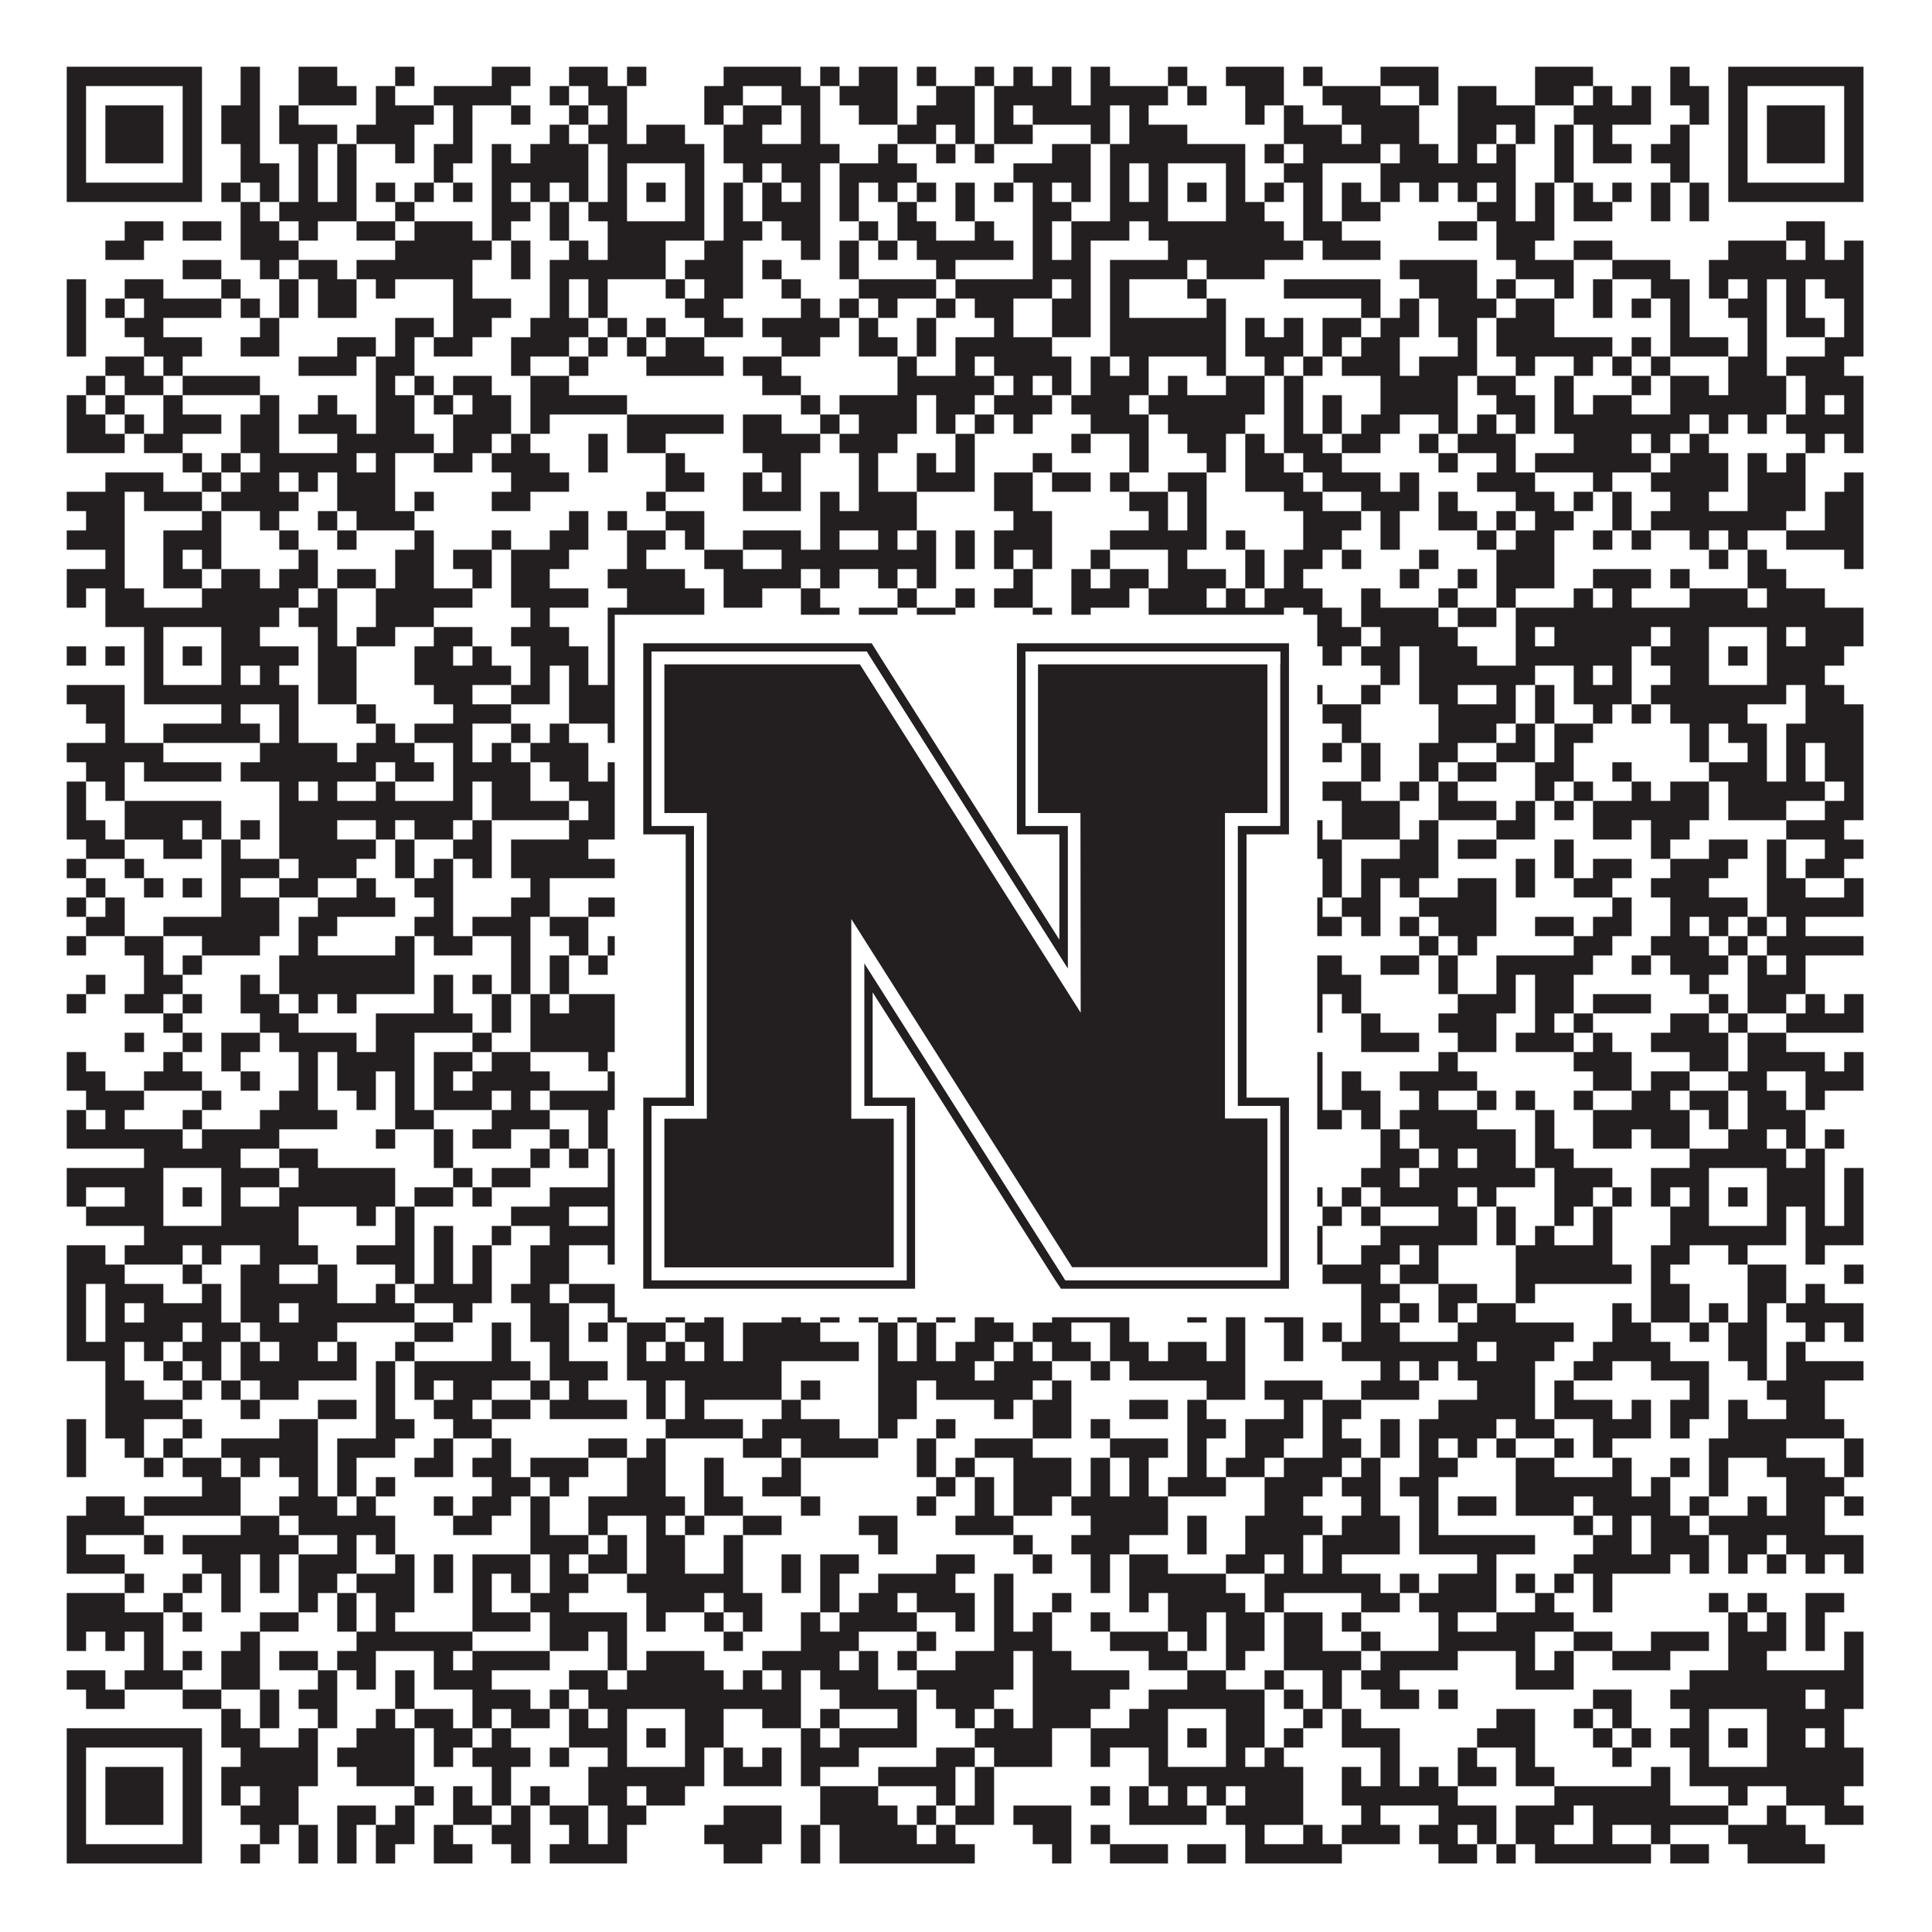 <?xml version="1.0"?>
<svg xmlns="http://www.w3.org/2000/svg" xmlns:xlink="http://www.w3.org/1999/xlink" version="1.1" width="1100px" height="1100px" viewBox="0 0 1100 1100"><rect x="0" y="0" width="1100" height="1100" fill="#ffffff" fill-opacity="1"/><path fill="#231f20" fill-opacity="1" d="M38,38L115,38L115,49L38,49ZM137,38L148,38L148,49L137,49ZM170,38L192,38L192,49L170,49ZM225,38L236,38L236,49L225,49ZM280,38L302,38L302,49L280,49ZM324,38L346,38L346,49L324,49ZM357,38L368,38L368,49L357,49ZM412,38L456,38L456,49L412,49ZM467,38L478,38L478,49L467,49ZM489,38L511,38L511,49L489,49ZM522,38L533,38L533,49L522,49ZM555,38L566,38L566,49L555,49ZM577,38L588,38L588,49L577,49ZM599,38L610,38L610,49L599,49ZM621,38L632,38L632,49L621,49ZM665,38L676,38L676,49L665,49ZM698,38L731,38L731,49L698,49ZM742,38L753,38L753,49L742,49ZM786,38L819,38L819,49L786,49ZM874,38L907,38L907,49L874,49ZM951,38L962,38L962,49L951,49ZM984,38L1061,38L1061,49L984,49ZM38,49L49,49L49,60L38,60ZM104,49L115,49L115,60L104,60ZM137,49L148,49L148,60L137,60ZM170,49L203,49L203,60L170,60ZM214,49L225,49L225,60L214,60ZM247,49L291,49L291,60L247,60ZM313,49L324,49L324,60L313,60ZM335,49L357,49L357,60L335,60ZM401,49L423,49L423,60L401,60ZM445,49L467,49L467,60L445,60ZM478,49L511,49L511,60L478,60ZM533,49L555,49L555,60L533,60ZM566,49L610,49L610,60L566,60ZM621,49L665,49L665,60L621,60ZM676,49L687,49L687,60L676,60ZM709,49L731,49L731,60L709,60ZM753,49L786,49L786,60L753,60ZM808,49L819,49L819,60L808,60ZM830,49L852,49L852,60L830,60ZM874,49L896,49L896,60L874,60ZM907,49L918,49L918,60L907,60ZM929,49L940,49L940,60L929,60ZM951,49L973,49L973,60L951,60ZM984,49L995,49L995,60L984,60ZM1050,49L1061,49L1061,60L1050,60ZM38,60L49,60L49,71L38,71ZM60,60L93,60L93,71L60,71ZM104,60L115,60L115,71L104,71ZM126,60L148,60L148,71L126,71ZM159,60L170,60L170,71L159,71ZM214,60L247,60L247,71L214,71ZM258,60L269,60L269,71L258,71ZM291,60L302,60L302,71L291,71ZM324,60L335,60L335,71L324,71ZM346,60L357,60L357,71L346,71ZM401,60L412,60L412,71L401,71ZM423,60L445,60L445,71L423,71ZM456,60L467,60L467,71L456,71ZM489,60L511,60L511,71L489,71ZM522,60L555,60L555,71L522,71ZM566,60L577,60L577,71L566,71ZM588,60L632,60L632,71L588,71ZM643,60L654,60L654,71L643,71ZM709,60L720,60L720,71L709,71ZM731,60L742,60L742,71L731,71ZM764,60L808,60L808,71L764,71ZM830,60L874,60L874,71L830,71ZM896,60L940,60L940,71L896,71ZM962,60L973,60L973,71L962,71ZM984,60L995,60L995,71L984,71ZM1006,60L1039,60L1039,71L1006,71ZM1050,60L1061,60L1061,71L1050,71ZM38,71L49,71L49,82L38,82ZM60,71L93,71L93,82L60,82ZM104,71L115,71L115,82L104,82ZM126,71L148,71L148,82L126,82ZM159,71L192,71L192,82L159,82ZM203,71L236,71L236,82L203,82ZM258,71L269,71L269,82L258,82ZM313,71L324,71L324,82L313,82ZM335,71L357,71L357,82L335,82ZM368,71L390,71L390,82L368,82ZM412,71L434,71L434,82L412,82ZM456,71L467,71L467,82L456,82ZM511,71L533,71L533,82L511,82ZM544,71L555,71L555,82L544,82ZM566,71L588,71L588,82L566,82ZM621,71L632,71L632,82L621,82ZM643,71L676,71L676,82L643,82ZM731,71L764,71L764,82L731,82ZM775,71L808,71L808,82L775,82ZM830,71L852,71L852,82L830,82ZM863,71L874,71L874,82L863,82ZM885,71L896,71L896,82L885,82ZM907,71L918,71L918,82L907,82ZM951,71L962,71L962,82L951,82ZM984,71L995,71L995,82L984,82ZM1006,71L1039,71L1039,82L1006,82ZM1050,71L1061,71L1061,82L1050,82ZM38,82L49,82L49,93L38,93ZM60,82L93,82L93,93L60,93ZM104,82L115,82L115,93L104,93ZM137,82L148,82L148,93L137,93ZM170,82L181,82L181,93L170,93ZM192,82L203,82L203,93L192,93ZM225,82L236,82L236,93L225,93ZM247,82L269,82L269,93L247,93ZM280,82L291,82L291,93L280,93ZM302,82L335,82L335,93L302,93ZM346,82L401,82L401,93L346,93ZM412,82L478,82L478,93L412,93ZM500,82L511,82L511,93L500,93ZM533,82L544,82L544,93L533,93ZM555,82L566,82L566,93L555,93ZM599,82L621,82L621,93L599,93ZM632,82L709,82L709,93L632,93ZM720,82L731,82L731,93L720,93ZM742,82L786,82L786,93L742,93ZM797,82L819,82L819,93L797,93ZM830,82L841,82L841,93L830,93ZM852,82L863,82L863,93L852,93ZM885,82L896,82L896,93L885,93ZM907,82L929,82L929,93L907,93ZM940,82L962,82L962,93L940,93ZM984,82L995,82L995,93L984,93ZM1006,82L1039,82L1039,93L1006,93ZM1050,82L1061,82L1061,93L1050,93ZM38,93L49,93L49,104L38,104ZM104,93L115,93L115,104L104,104ZM137,93L159,93L159,104L137,104ZM170,93L181,93L181,104L170,104ZM192,93L203,93L203,104L192,104ZM247,93L258,93L258,104L247,104ZM280,93L335,93L335,104L280,104ZM346,93L357,93L357,104L346,104ZM390,93L401,93L401,104L390,104ZM423,93L434,93L434,104L423,104ZM445,93L467,93L467,104L445,104ZM478,93L522,93L522,104L478,104ZM577,93L621,93L621,104L577,104ZM632,93L643,93L643,104L632,104ZM654,93L665,93L665,104L654,104ZM698,93L709,93L709,104L698,104ZM731,93L753,93L753,104L731,104ZM786,93L863,93L863,104L786,104ZM885,93L896,93L896,104L885,104ZM951,93L962,93L962,104L951,104ZM984,93L995,93L995,104L984,104ZM1050,93L1061,93L1061,104L1050,104ZM38,104L115,104L115,115L38,115ZM126,104L137,104L137,115L126,115ZM148,104L159,104L159,115L148,115ZM170,104L181,104L181,115L170,115ZM192,104L203,104L203,115L192,115ZM214,104L225,104L225,115L214,115ZM236,104L247,104L247,115L236,115ZM258,104L269,104L269,115L258,115ZM280,104L291,104L291,115L280,115ZM302,104L313,104L313,115L302,115ZM324,104L335,104L335,115L324,115ZM346,104L357,104L357,115L346,115ZM368,104L379,104L379,115L368,115ZM390,104L401,104L401,115L390,115ZM412,104L423,104L423,115L412,115ZM434,104L445,104L445,115L434,115ZM456,104L467,104L467,115L456,115ZM478,104L489,104L489,115L478,115ZM500,104L511,104L511,115L500,115ZM522,104L533,104L533,115L522,115ZM544,104L555,104L555,115L544,115ZM566,104L577,104L577,115L566,115ZM588,104L599,104L599,115L588,115ZM610,104L621,104L621,115L610,115ZM632,104L643,104L643,115L632,115ZM654,104L665,104L665,115L654,115ZM676,104L687,104L687,115L676,115ZM698,104L709,104L709,115L698,115ZM720,104L731,104L731,115L720,115ZM742,104L753,104L753,115L742,115ZM764,104L775,104L775,115L764,115ZM786,104L797,104L797,115L786,115ZM808,104L819,104L819,115L808,115ZM830,104L841,104L841,115L830,115ZM852,104L863,104L863,115L852,115ZM874,104L885,104L885,115L874,115ZM896,104L907,104L907,115L896,115ZM918,104L929,104L929,115L918,115ZM940,104L951,104L951,115L940,115ZM962,104L973,104L973,115L962,115ZM984,104L1061,104L1061,115L984,115ZM137,115L148,115L148,126L137,126ZM159,115L203,115L203,126L159,126ZM225,115L236,115L236,126L225,126ZM280,115L302,115L302,126L280,126ZM313,115L324,115L324,126L313,126ZM335,115L357,115L357,126L335,126ZM390,115L401,115L401,126L390,126ZM412,115L423,115L423,126L412,126ZM434,115L467,115L467,126L434,126ZM478,115L489,115L489,126L478,126ZM511,115L522,115L522,126L511,126ZM544,115L555,115L555,126L544,126ZM588,115L610,115L610,126L588,126ZM632,115L665,115L665,126L632,126ZM698,115L720,115L720,126L698,126ZM742,115L753,115L753,126L742,126ZM764,115L786,115L786,126L764,126ZM841,115L863,115L863,126L841,126ZM874,115L885,115L885,126L874,126ZM896,115L918,115L918,126L896,126ZM940,115L951,115L951,126L940,126ZM962,115L973,115L973,126L962,126ZM71,126L93,126L93,137L71,137ZM104,126L126,126L126,137L104,137ZM137,126L159,126L159,137L137,137ZM170,126L181,126L181,137L170,137ZM203,126L225,126L225,137L203,137ZM236,126L269,126L269,137L236,137ZM280,126L291,126L291,137L280,137ZM313,126L324,126L324,137L313,137ZM346,126L401,126L401,137L346,137ZM412,126L434,126L434,137L412,137ZM445,126L467,126L467,137L445,137ZM489,126L500,126L500,137L489,137ZM511,126L533,126L533,137L511,137ZM555,126L566,126L566,137L555,137ZM588,126L599,126L599,137L588,137ZM610,126L643,126L643,137L610,137ZM654,126L731,126L731,137L654,137ZM742,126L764,126L764,137L742,137ZM819,126L841,126L841,137L819,137ZM852,126L885,126L885,137L852,137ZM1017,126L1039,126L1039,137L1017,137ZM60,137L82,137L82,148L60,148ZM137,137L170,137L170,148L137,148ZM225,137L280,137L280,148L225,148ZM291,137L302,137L302,148L291,148ZM324,137L335,137L335,148L324,148ZM346,137L379,137L379,148L346,148ZM401,137L423,137L423,148L401,148ZM456,137L467,137L467,148L456,148ZM478,137L489,137L489,148L478,148ZM500,137L511,137L511,148L500,148ZM522,137L577,137L577,148L522,148ZM588,137L599,137L599,148L588,148ZM610,137L621,137L621,148L610,148ZM665,137L742,137L742,148L665,148ZM753,137L786,137L786,148L753,148ZM852,137L874,137L874,148L852,148ZM896,137L918,137L918,148L896,148ZM984,137L1017,137L1017,148L984,148ZM1028,137L1039,137L1039,148L1028,148ZM1050,137L1061,137L1061,148L1050,148ZM104,148L126,148L126,159L104,159ZM148,148L159,148L159,159L148,159ZM170,148L192,148L192,159L170,159ZM203,148L269,148L269,159L203,159ZM291,148L302,148L302,159L291,159ZM313,148L379,148L379,159L313,159ZM390,148L423,148L423,159L390,159ZM434,148L445,148L445,159L434,159ZM478,148L489,148L489,159L478,159ZM533,148L544,148L544,159L533,159ZM588,148L621,148L621,159L588,159ZM632,148L676,148L676,159L632,159ZM687,148L720,148L720,159L687,159ZM797,148L841,148L841,159L797,159ZM863,148L896,148L896,159L863,159ZM918,148L951,148L951,159L918,159ZM973,148L1061,148L1061,159L973,159ZM38,159L49,159L49,170L38,170ZM71,159L93,159L93,170L71,170ZM126,159L137,159L137,170L126,170ZM159,159L170,159L170,170L159,170ZM181,159L203,159L203,170L181,170ZM214,159L225,159L225,170L214,170ZM258,159L269,159L269,170L258,170ZM313,159L324,159L324,170L313,170ZM335,159L346,159L346,170L335,170ZM379,159L390,159L390,170L379,170ZM401,159L423,159L423,170L401,170ZM445,159L456,159L456,170L445,170ZM489,159L533,159L533,170L489,170ZM544,159L599,159L599,170L544,170ZM610,159L621,159L621,170L610,170ZM632,159L643,159L643,170L632,170ZM676,159L687,159L687,170L676,170ZM731,159L786,159L786,170L731,170ZM808,159L841,159L841,170L808,170ZM852,159L863,159L863,170L852,170ZM885,159L896,159L896,170L885,170ZM907,159L918,159L918,170L907,170ZM940,159L962,159L962,170L940,170ZM973,159L984,159L984,170L973,170ZM995,159L1006,159L1006,170L995,170ZM1017,159L1028,159L1028,170L1017,170ZM1039,159L1061,159L1061,170L1039,170ZM38,170L49,170L49,181L38,181ZM60,170L71,170L71,181L60,181ZM82,170L126,170L126,181L82,181ZM137,170L148,170L148,181L137,181ZM159,170L170,170L170,181L159,181ZM181,170L203,170L203,181L181,181ZM258,170L291,170L291,181L258,181ZM313,170L324,170L324,181L313,181ZM335,170L346,170L346,181L335,181ZM390,170L412,170L412,181L390,181ZM456,170L467,170L467,181L456,181ZM478,170L489,170L489,181L478,181ZM500,170L511,170L511,181L500,181ZM533,170L544,170L544,181L533,181ZM555,170L577,170L577,181L555,181ZM599,170L621,170L621,181L599,181ZM632,170L643,170L643,181L632,181ZM687,170L698,170L698,181L687,181ZM775,170L786,170L786,181L775,181ZM797,170L808,170L808,181L797,181ZM819,170L852,170L852,181L819,181ZM863,170L885,170L885,181L863,181ZM907,170L918,170L918,181L907,181ZM929,170L940,170L940,181L929,181ZM951,170L962,170L962,181L951,181ZM984,170L1006,170L1006,181L984,181ZM1017,170L1028,170L1028,181L1017,181ZM1050,170L1061,170L1061,181L1050,181ZM38,181L49,181L49,192L38,192ZM71,181L93,181L93,192L71,192ZM148,181L159,181L159,192L148,192ZM225,181L247,181L247,192L225,192ZM258,181L280,181L280,192L258,192ZM302,181L335,181L335,192L302,192ZM346,181L357,181L357,192L346,192ZM368,181L379,181L379,192L368,192ZM401,181L423,181L423,192L401,192ZM434,181L478,181L478,192L434,192ZM489,181L500,181L500,192L489,192ZM522,181L533,181L533,192L522,192ZM566,181L577,181L577,192L566,192ZM599,181L621,181L621,192L599,192ZM632,181L698,181L698,192L632,192ZM709,181L720,181L720,192L709,192ZM731,181L742,181L742,192L731,192ZM753,181L775,181L775,192L753,192ZM786,181L808,181L808,192L786,192ZM819,181L841,181L841,192L819,192ZM852,181L885,181L885,192L852,192ZM951,181L962,181L962,192L951,192ZM995,181L1006,181L1006,192L995,192ZM1017,181L1039,181L1039,192L1017,192ZM1050,181L1061,181L1061,192L1050,192ZM38,192L49,192L49,203L38,203ZM82,192L115,192L115,203L82,203ZM137,192L159,192L159,203L137,203ZM192,192L214,192L214,203L192,203ZM225,192L236,192L236,203L225,203ZM247,192L269,192L269,203L247,203ZM291,192L324,192L324,203L291,203ZM335,192L346,192L346,203L335,203ZM357,192L368,192L368,203L357,203ZM379,192L401,192L401,203L379,203ZM445,192L467,192L467,203L445,203ZM489,192L511,192L511,203L489,203ZM522,192L533,192L533,203L522,203ZM544,192L599,192L599,203L544,203ZM632,192L698,192L698,203L632,203ZM709,192L742,192L742,203L709,203ZM753,192L764,192L764,203L753,203ZM775,192L797,192L797,203L775,203ZM830,192L841,192L841,203L830,203ZM852,192L918,192L918,203L852,203ZM929,192L940,192L940,203L929,203ZM951,192L984,192L984,203L951,203ZM995,192L1006,192L1006,203L995,203ZM1039,192L1061,192L1061,203L1039,203ZM60,203L82,203L82,214L60,214ZM93,203L104,203L104,214L93,214ZM170,203L203,203L203,214L170,214ZM214,203L236,203L236,214L214,214ZM291,203L302,203L302,214L291,214ZM324,203L335,203L335,214L324,214ZM368,203L412,203L412,214L368,214ZM423,203L445,203L445,214L423,214ZM511,203L522,203L522,214L511,214ZM544,203L555,203L555,214L544,214ZM566,203L610,203L610,214L566,214ZM621,203L632,203L632,214L621,214ZM643,203L654,203L654,214L643,214ZM687,203L698,203L698,214L687,214ZM720,203L731,203L731,214L720,214ZM742,203L753,203L753,214L742,214ZM764,203L797,203L797,214L764,214ZM808,203L841,203L841,214L808,214ZM863,203L874,203L874,214L863,214ZM896,203L907,203L907,214L896,214ZM918,203L929,203L929,214L918,214ZM940,203L951,203L951,214L940,214ZM984,203L1006,203L1006,214L984,214ZM1017,203L1050,203L1050,214L1017,214ZM49,214L60,214L60,225L49,225ZM71,214L93,214L93,225L71,225ZM104,214L148,214L148,225L104,225ZM214,214L225,214L225,225L214,225ZM236,214L247,214L247,225L236,225ZM258,214L280,214L280,225L258,225ZM302,214L324,214L324,225L302,225ZM434,214L456,214L456,225L434,225ZM511,214L566,214L566,225L511,225ZM577,214L588,214L588,225L577,225ZM599,214L610,214L610,225L599,225ZM621,214L654,214L654,225L621,225ZM665,214L676,214L676,225L665,225ZM698,214L720,214L720,225L698,225ZM731,214L742,214L742,225L731,225ZM786,214L830,214L830,225L786,225ZM841,214L863,214L863,225L841,225ZM885,214L896,214L896,225L885,225ZM929,214L940,214L940,225L929,225ZM951,214L973,214L973,225L951,225ZM984,214L1017,214L1017,225L984,225ZM1028,214L1061,214L1061,225L1028,225ZM38,225L49,225L49,236L38,236ZM60,225L71,225L71,236L60,236ZM93,225L104,225L104,236L93,236ZM148,225L159,225L159,236L148,236ZM181,225L192,225L192,236L181,236ZM214,225L236,225L236,236L214,236ZM247,225L258,225L258,236L247,236ZM269,225L291,225L291,236L269,236ZM302,225L357,225L357,236L302,236ZM456,225L467,225L467,236L456,236ZM478,225L522,225L522,236L478,236ZM533,225L555,225L555,236L533,236ZM566,225L599,225L599,236L566,236ZM610,225L643,225L643,236L610,236ZM654,225L720,225L720,236L654,236ZM731,225L742,225L742,236L731,236ZM753,225L764,225L764,236L753,236ZM786,225L830,225L830,236L786,236ZM852,225L874,225L874,236L852,236ZM885,225L896,225L896,236L885,236ZM907,225L929,225L929,236L907,236ZM951,225L1017,225L1017,236L951,236ZM1028,225L1039,225L1039,236L1028,236ZM1050,225L1061,225L1061,236L1050,236ZM38,236L60,236L60,247L38,247ZM71,236L82,236L82,247L71,247ZM93,236L126,236L126,247L93,247ZM137,236L159,236L159,247L137,247ZM170,236L203,236L203,247L170,247ZM214,236L236,236L236,247L214,247ZM258,236L291,236L291,247L258,247ZM302,236L313,236L313,247L302,247ZM357,236L412,236L412,247L357,247ZM423,236L445,236L445,247L423,247ZM467,236L478,236L478,247L467,247ZM489,236L522,236L522,247L489,247ZM533,236L544,236L544,247L533,247ZM555,236L566,236L566,247L555,247ZM577,236L588,236L588,247L577,247ZM621,236L654,236L654,247L621,247ZM665,236L709,236L709,247L665,247ZM731,236L742,236L742,247L731,247ZM753,236L764,236L764,247L753,247ZM775,236L797,236L797,247L775,247ZM819,236L830,236L830,247L819,247ZM841,236L852,236L852,247L841,247ZM863,236L874,236L874,247L863,247ZM885,236L962,236L962,247L885,247ZM973,236L984,236L984,247L973,247ZM995,236L1006,236L1006,247L995,247ZM1017,236L1061,236L1061,247L1017,247ZM38,247L71,247L71,258L38,258ZM82,247L104,247L104,258L82,258ZM137,247L159,247L159,258L137,258ZM192,247L247,247L247,258L192,258ZM258,247L280,247L280,258L258,258ZM291,247L302,247L302,258L291,258ZM335,247L346,247L346,258L335,258ZM357,247L379,247L379,258L357,258ZM423,247L467,247L467,258L423,258ZM478,247L511,247L511,258L478,258ZM544,247L555,247L555,258L544,258ZM610,247L621,247L621,258L610,258ZM643,247L654,247L654,258L643,258ZM676,247L698,247L698,258L676,258ZM709,247L720,247L720,258L709,258ZM731,247L753,247L753,258L731,258ZM764,247L786,247L786,258L764,258ZM808,247L819,247L819,258L808,258ZM830,247L863,247L863,258L830,258ZM896,247L929,247L929,258L896,258ZM940,247L951,247L951,258L940,258ZM962,247L973,247L973,258L962,258ZM1028,247L1039,247L1039,258L1028,258ZM1050,247L1061,247L1061,258L1050,258ZM104,258L115,258L115,269L104,269ZM126,258L137,258L137,269L126,269ZM148,258L203,258L203,269L148,269ZM214,258L225,258L225,269L214,269ZM247,258L269,258L269,269L247,269ZM280,258L313,258L313,269L280,269ZM335,258L346,258L346,269L335,269ZM379,258L390,258L390,269L379,269ZM434,258L456,258L456,269L434,269ZM489,258L500,258L500,269L489,269ZM522,258L533,258L533,269L522,269ZM544,258L555,258L555,269L544,269ZM588,258L599,258L599,269L588,269ZM643,258L654,258L654,269L643,269ZM687,258L698,258L698,269L687,269ZM709,258L731,258L731,269L709,269ZM742,258L764,258L764,269L742,269ZM819,258L830,258L830,269L819,269ZM852,258L863,258L863,269L852,269ZM874,258L940,258L940,269L874,269ZM951,258L984,258L984,269L951,269ZM995,258L1006,258L1006,269L995,269ZM1017,258L1028,258L1028,269L1017,269ZM60,269L93,269L93,280L60,280ZM115,269L126,269L126,280L115,280ZM137,269L159,269L159,280L137,280ZM170,269L181,269L181,280L170,280ZM192,269L225,269L225,280L192,280ZM291,269L324,269L324,280L291,280ZM379,269L401,269L401,280L379,280ZM423,269L434,269L434,280L423,280ZM445,269L456,269L456,280L445,280ZM489,269L500,269L500,280L489,280ZM522,269L555,269L555,280L522,280ZM566,269L588,269L588,280L566,280ZM599,269L621,269L621,280L599,280ZM632,269L643,269L643,280L632,280ZM665,269L687,269L687,280L665,280ZM709,269L742,269L742,280L709,280ZM753,269L786,269L786,280L753,280ZM797,269L808,269L808,280L797,280ZM841,269L874,269L874,280L841,280ZM907,269L918,269L918,280L907,280ZM940,269L984,269L984,280L940,280ZM995,269L1028,269L1028,280L995,280ZM1050,269L1061,269L1061,280L1050,280ZM38,280L71,280L71,291L38,291ZM82,280L115,280L115,291L82,291ZM126,280L170,280L170,291L126,291ZM192,280L225,280L225,291L192,291ZM236,280L247,280L247,291L236,291ZM280,280L302,280L302,291L280,291ZM368,280L379,280L379,291L368,291ZM423,280L456,280L456,291L423,291ZM467,280L478,280L478,291L467,291ZM489,280L522,280L522,291L489,291ZM566,280L588,280L588,291L566,291ZM643,280L665,280L665,291L643,291ZM676,280L687,280L687,291L676,291ZM731,280L753,280L753,291L731,291ZM775,280L808,280L808,291L775,291ZM819,280L830,280L830,291L819,291ZM863,280L885,280L885,291L863,291ZM896,280L907,280L907,291L896,291ZM918,280L929,280L929,291L918,291ZM951,280L973,280L973,291L951,291ZM995,280L1028,280L1028,291L995,291ZM1039,280L1061,280L1061,291L1039,291ZM49,291L71,291L71,302L49,302ZM115,291L126,291L126,302L115,302ZM148,291L159,291L159,302L148,302ZM181,291L192,291L192,302L181,302ZM203,291L236,291L236,302L203,302ZM324,291L335,291L335,302L324,302ZM346,291L357,291L357,302L346,302ZM379,291L401,291L401,302L379,302ZM467,291L522,291L522,302L467,302ZM577,291L599,291L599,302L577,302ZM654,291L665,291L665,302L654,302ZM676,291L687,291L687,302L676,302ZM742,291L775,291L775,302L742,302ZM786,291L797,291L797,302L786,302ZM819,291L841,291L841,302L819,302ZM852,291L863,291L863,302L852,302ZM874,291L896,291L896,302L874,302ZM918,291L929,291L929,302L918,302ZM940,291L1017,291L1017,302L940,302ZM1039,291L1061,291L1061,302L1039,302ZM38,302L71,302L71,313L38,313ZM93,302L126,302L126,313L93,313ZM159,302L170,302L170,313L159,313ZM192,302L203,302L203,313L192,313ZM236,302L247,302L247,313L236,313ZM280,302L291,302L291,313L280,313ZM313,302L335,302L335,313L313,313ZM357,302L379,302L379,313L357,313ZM390,302L401,302L401,313L390,313ZM423,302L456,302L456,313L423,313ZM467,302L478,302L478,313L467,313ZM500,302L511,302L511,313L500,313ZM522,302L533,302L533,313L522,313ZM544,302L555,302L555,313L544,313ZM566,302L599,302L599,313L566,313ZM632,302L687,302L687,313L632,313ZM698,302L709,302L709,313L698,313ZM742,302L764,302L764,313L742,313ZM786,302L797,302L797,313L786,313ZM841,302L852,302L852,313L841,313ZM863,302L885,302L885,313L863,313ZM907,302L918,302L918,313L907,313ZM929,302L940,302L940,313L929,313ZM962,302L973,302L973,313L962,313ZM984,302L995,302L995,313L984,313ZM1017,302L1061,302L1061,313L1017,313ZM60,313L71,313L71,324L60,324ZM93,313L104,313L104,324L93,324ZM115,313L126,313L126,324L115,324ZM170,313L181,313L181,324L170,324ZM225,313L247,313L247,324L225,324ZM258,313L280,313L280,324L258,324ZM291,313L324,313L324,324L291,324ZM357,313L368,313L368,324L357,324ZM401,313L423,313L423,324L401,324ZM445,313L533,313L533,324L445,324ZM544,313L555,313L555,324L544,324ZM566,313L577,313L577,324L566,324ZM588,313L599,313L599,324L588,324ZM621,313L632,313L632,324L621,324ZM665,313L676,313L676,324L665,324ZM709,313L720,313L720,324L709,324ZM731,313L753,313L753,324L731,324ZM764,313L775,313L775,324L764,324ZM808,313L819,313L819,324L808,324ZM852,313L885,313L885,324L852,324ZM973,313L984,313L984,324L973,324ZM995,313L1006,313L1006,324L995,324ZM1050,313L1061,313L1061,324L1050,324ZM38,324L71,324L71,335L38,335ZM93,324L115,324L115,335L93,335ZM126,324L148,324L148,335L126,335ZM159,324L181,324L181,335L159,335ZM192,324L214,324L214,335L192,335ZM225,324L247,324L247,335L225,335ZM269,324L280,324L280,335L269,335ZM291,324L313,324L313,335L291,335ZM346,324L390,324L390,335L346,335ZM412,324L456,324L456,335L412,335ZM467,324L478,324L478,335L467,335ZM500,324L511,324L511,335L500,335ZM522,324L533,324L533,335L522,335ZM577,324L588,324L588,335L577,335ZM610,324L621,324L621,335L610,335ZM632,324L654,324L654,335L632,335ZM665,324L698,324L698,335L665,335ZM709,324L720,324L720,335L709,335ZM731,324L742,324L742,335L731,335ZM797,324L808,324L808,335L797,335ZM830,324L841,324L841,335L830,335ZM852,324L885,324L885,335L852,335ZM907,324L940,324L940,335L907,335ZM951,324L962,324L962,335L951,335ZM995,324L1017,324L1017,335L995,335ZM38,335L49,335L49,346L38,346ZM60,335L82,335L82,346L60,346ZM115,335L170,335L170,346L115,346ZM181,335L192,335L192,346L181,346ZM214,335L269,335L269,346L214,346ZM291,335L335,335L335,346L291,346ZM357,335L401,335L401,346L357,346ZM412,335L434,335L434,346L412,346ZM456,335L467,335L467,346L456,346ZM511,335L522,335L522,346L511,346ZM544,335L555,335L555,346L544,346ZM566,335L588,335L588,346L566,346ZM610,335L643,335L643,346L610,346ZM654,335L687,335L687,346L654,346ZM698,335L709,335L709,346L698,346ZM720,335L753,335L753,346L720,346ZM775,335L786,335L786,346L775,346ZM819,335L830,335L830,346L819,346ZM852,335L863,335L863,346L852,346ZM896,335L907,335L907,346L896,346ZM918,335L929,335L929,346L918,346ZM962,335L995,335L995,346L962,346ZM1006,335L1039,335L1039,346L1006,346ZM60,346L159,346L159,357L60,357ZM170,346L192,346L192,357L170,357ZM214,346L247,346L247,357L214,357ZM302,346L313,346L313,357L302,357ZM346,346L401,346L401,357L346,357ZM456,346L478,346L478,357L456,357ZM489,346L511,346L511,357L489,357ZM522,346L544,346L544,357L522,357ZM588,346L599,346L599,357L588,357ZM610,346L621,346L621,357L610,357ZM654,346L731,346L731,357L654,357ZM742,346L764,346L764,357L742,357ZM775,346L819,346L819,357L775,357ZM830,346L852,346L852,357L830,357ZM863,346L1061,346L1061,357L863,357ZM82,357L93,357L93,368L82,368ZM126,357L148,357L148,368L126,368ZM181,357L192,357L192,368L181,368ZM203,357L225,357L225,368L203,368ZM247,357L269,357L269,368L247,368ZM291,357L324,357L324,368L291,368ZM346,357L357,357L357,368L346,368ZM390,357L401,357L401,368L390,368ZM412,357L423,357L423,368L412,368ZM434,357L489,357L489,368L434,368ZM577,357L610,357L610,368L577,368ZM621,357L632,357L632,368L621,368ZM654,357L665,357L665,368L654,368ZM698,357L709,357L709,368L698,368ZM720,357L775,357L775,368L720,368ZM786,357L830,357L830,368L786,368ZM863,357L874,357L874,368L863,368ZM885,357L940,357L940,368L885,368ZM951,357L973,357L973,368L951,368ZM1006,357L1017,357L1017,368L1006,368ZM1028,357L1061,357L1061,368L1028,368ZM38,368L49,368L49,379L38,379ZM60,368L71,368L71,379L60,379ZM82,368L93,368L93,379L82,379ZM104,368L115,368L115,379L104,379ZM126,368L170,368L170,379L126,379ZM181,368L203,368L203,379L181,379ZM236,368L258,368L258,379L236,379ZM269,368L280,368L280,379L269,379ZM302,368L335,368L335,379L302,379ZM346,368L357,368L357,379L346,379ZM368,368L379,368L379,379L368,379ZM390,368L412,368L412,379L390,379ZM423,368L434,368L434,379L423,379ZM445,368L456,368L456,379L445,379ZM467,368L478,368L478,379L467,379ZM533,368L544,368L544,379L533,379ZM555,368L665,368L665,379L555,379ZM676,368L687,368L687,379L676,379ZM698,368L709,368L709,379L698,379ZM720,368L742,368L742,379L720,379ZM753,368L764,368L764,379L753,379ZM775,368L797,368L797,379L775,379ZM808,368L841,368L841,379L808,379ZM863,368L929,368L929,379L863,379ZM940,368L973,368L973,379L940,379ZM984,368L995,368L995,379L984,379ZM1006,368L1050,368L1050,379L1006,379ZM82,379L93,379L93,390L82,390ZM126,379L137,379L137,390L126,390ZM148,379L159,379L159,390L148,390ZM181,379L203,379L203,390L181,390ZM236,379L291,379L291,390L236,390ZM302,379L313,379L313,390L302,390ZM324,379L335,379L335,390L324,390ZM346,379L357,379L357,390L346,390ZM390,379L412,379L412,390L390,390ZM456,379L478,379L478,390L456,390ZM489,379L533,379L533,390L489,390ZM544,379L566,379L566,390L544,390ZM621,379L632,379L632,390L621,390ZM643,379L665,379L665,390L643,390ZM698,379L731,379L731,390L698,390ZM786,379L797,379L797,390L786,390ZM808,379L874,379L874,390L808,390ZM896,379L907,379L907,390L896,390ZM918,379L929,379L929,390L918,390ZM951,379L973,379L973,390L951,390ZM1006,379L1039,379L1039,390L1006,390ZM38,390L71,390L71,401L38,401ZM82,390L170,390L170,401L82,401ZM181,390L203,390L203,401L181,401ZM247,390L269,390L269,401L247,401ZM291,390L313,390L313,401L291,401ZM324,390L401,390L401,401L324,401ZM434,390L467,390L467,401L434,401ZM478,390L522,390L522,401L478,401ZM533,390L544,390L544,401L533,401ZM555,390L566,390L566,401L555,401ZM577,390L599,390L599,401L577,401ZM643,390L753,390L753,401L643,401ZM775,390L786,390L786,401L775,401ZM808,390L830,390L830,401L808,401ZM852,390L863,390L863,401L852,401ZM874,390L885,390L885,401L874,401ZM896,390L929,390L929,401L896,401ZM940,390L1017,390L1017,401L940,401ZM1028,390L1050,390L1050,401L1028,401ZM49,401L71,401L71,412L49,412ZM126,401L137,401L137,412L126,412ZM159,401L170,401L170,412L159,412ZM203,401L214,401L214,412L203,412ZM258,401L291,401L291,412L258,412ZM324,401L357,401L357,412L324,412ZM368,401L379,401L379,412L368,412ZM390,401L401,401L401,412L390,412ZM434,401L445,401L445,412L434,412ZM456,401L478,401L478,412L456,412ZM511,401L544,401L544,412L511,412ZM566,401L610,401L610,412L566,412ZM665,401L676,401L676,412L665,412ZM687,401L698,401L698,412L687,412ZM720,401L731,401L731,412L720,412ZM753,401L775,401L775,412L753,412ZM819,401L863,401L863,412L819,412ZM874,401L885,401L885,412L874,412ZM907,401L918,401L918,412L907,412ZM929,401L940,401L940,412L929,412ZM951,401L995,401L995,412L951,412ZM1028,401L1061,401L1061,412L1028,412ZM60,412L71,412L71,423L60,423ZM93,412L148,412L148,423L93,423ZM159,412L170,412L170,423L159,423ZM214,412L225,412L225,423L214,423ZM236,412L269,412L269,423L236,423ZM291,412L302,412L302,423L291,423ZM313,412L324,412L324,423L313,423ZM346,412L368,412L368,423L346,423ZM379,412L423,412L423,423L379,423ZM434,412L445,412L445,423L434,423ZM456,412L467,412L467,423L456,423ZM478,412L500,412L500,423L478,423ZM511,412L522,412L522,423L511,423ZM533,412L588,412L588,423L533,423ZM621,412L632,412L632,423L621,423ZM643,412L654,412L654,423L643,423ZM676,412L698,412L698,423L676,423ZM709,412L742,412L742,423L709,423ZM764,412L775,412L775,423L764,423ZM819,412L852,412L852,423L819,423ZM863,412L874,412L874,423L863,423ZM885,412L907,412L907,423L885,423ZM962,412L973,412L973,423L962,423ZM984,412L1006,412L1006,423L984,423ZM1017,412L1061,412L1061,423L1017,423ZM38,423L93,423L93,434L38,434ZM148,423L192,423L192,434L148,434ZM203,423L236,423L236,434L203,434ZM258,423L269,423L269,434L258,434ZM280,423L291,423L291,434L280,434ZM302,423L335,423L335,434L302,434ZM357,423L368,423L368,434L357,434ZM379,423L390,423L390,434L379,434ZM401,423L456,423L456,434L401,434ZM478,423L511,423L511,434L478,434ZM522,423L533,423L533,434L522,434ZM544,423L555,423L555,434L544,434ZM577,423L588,423L588,434L577,434ZM599,423L621,423L621,434L599,434ZM698,423L709,423L709,434L698,434ZM753,423L764,423L764,434L753,434ZM775,423L786,423L786,434L775,434ZM808,423L830,423L830,434L808,434ZM852,423L874,423L874,434L852,434ZM885,423L896,423L896,434L885,434ZM962,423L973,423L973,434L962,434ZM995,423L1006,423L1006,434L995,434ZM1017,423L1028,423L1028,434L1017,434ZM1039,423L1061,423L1061,434L1039,434ZM49,434L71,434L71,445L49,445ZM82,434L126,434L126,445L82,445ZM137,434L214,434L214,445L137,445ZM225,434L247,434L247,445L225,445ZM258,434L302,434L302,445L258,445ZM313,434L335,434L335,445L313,445ZM346,434L357,434L357,445L346,445ZM368,434L390,434L390,445L368,445ZM401,434L423,434L423,445L401,445ZM445,434L478,434L478,445L445,445ZM489,434L500,434L500,445L489,445ZM522,434L566,434L566,445L522,445ZM577,434L621,434L621,445L577,445ZM632,434L654,434L654,445L632,445ZM676,434L687,434L687,445L676,445ZM731,434L742,434L742,445L731,445ZM775,434L786,434L786,445L775,445ZM808,434L819,434L819,445L808,445ZM830,434L852,434L852,445L830,445ZM874,434L896,434L896,445L874,445ZM918,434L929,434L929,445L918,445ZM973,434L1006,434L1006,445L973,445ZM1017,434L1028,434L1028,445L1017,445ZM1039,434L1061,434L1061,445L1039,445ZM38,445L49,445L49,456L38,456ZM60,445L71,445L71,456L60,456ZM159,445L170,445L170,456L159,456ZM181,445L192,445L192,456L181,456ZM214,445L225,445L225,456L214,456ZM258,445L269,445L269,456L258,456ZM280,445L302,445L302,456L280,456ZM324,445L368,445L368,456L324,456ZM379,445L390,445L390,456L379,456ZM401,445L423,445L423,456L401,456ZM434,445L467,445L467,456L434,456ZM478,445L522,445L522,456L478,456ZM533,445L544,445L544,456L533,456ZM555,445L577,445L577,456L555,456ZM588,445L599,445L599,456L588,456ZM610,445L654,445L654,456L610,456ZM687,445L698,445L698,456L687,456ZM709,445L720,445L720,456L709,456ZM731,445L742,445L742,456L731,456ZM753,445L775,445L775,456L753,456ZM797,445L808,445L808,456L797,456ZM819,445L830,445L830,456L819,456ZM874,445L885,445L885,456L874,456ZM896,445L907,445L907,456L896,456ZM929,445L940,445L940,456L929,456ZM951,445L973,445L973,456L951,456ZM984,445L1039,445L1039,456L984,456ZM1050,445L1061,445L1061,456L1050,456ZM38,456L49,456L49,467L38,467ZM71,456L126,456L126,467L71,467ZM159,456L269,456L269,467L159,467ZM280,456L324,456L324,467L280,467ZM335,456L357,456L357,467L335,467ZM379,456L390,456L390,467L379,467ZM401,456L423,456L423,467L401,467ZM434,456L445,456L445,467L434,467ZM456,456L467,456L467,467L456,467ZM478,456L489,456L489,467L478,467ZM500,456L511,456L511,467L500,467ZM522,456L544,456L544,467L522,467ZM566,456L588,456L588,467L566,467ZM610,456L687,456L687,467L610,467ZM698,456L742,456L742,467L698,467ZM764,456L797,456L797,467L764,467ZM819,456L852,456L852,467L819,467ZM863,456L874,456L874,467L863,467ZM885,456L896,456L896,467L885,467ZM907,456L973,456L973,467L907,467ZM984,456L1017,456L1017,467L984,467ZM1039,456L1061,456L1061,467L1039,467ZM38,467L60,467L60,478L38,478ZM71,467L104,467L104,478L71,478ZM115,467L126,467L126,478L115,478ZM137,467L148,467L148,478L137,478ZM159,467L192,467L192,478L159,478ZM214,467L225,467L225,478L214,478ZM236,467L258,467L258,478L236,478ZM269,467L280,467L280,478L269,478ZM324,467L379,467L379,478L324,478ZM390,467L412,467L412,478L390,478ZM434,467L445,467L445,478L434,478ZM456,467L522,467L522,478L456,478ZM544,467L566,467L566,478L544,478ZM577,467L599,467L599,478L577,478ZM610,467L621,467L621,478L610,478ZM643,467L654,467L654,478L643,478ZM687,467L698,467L698,478L687,478ZM720,467L731,467L731,478L720,478ZM742,467L753,467L753,478L742,478ZM764,467L797,467L797,478L764,478ZM808,467L819,467L819,478L808,478ZM852,467L874,467L874,478L852,478ZM907,467L929,467L929,478L907,478ZM940,467L962,467L962,478L940,478ZM1017,467L1050,467L1050,478L1017,478ZM49,478L71,478L71,489L49,489ZM93,478L115,478L115,489L93,489ZM126,478L137,478L137,489L126,489ZM159,478L214,478L214,489L159,489ZM225,478L236,478L236,489L225,489ZM258,478L280,478L280,489L258,489ZM291,478L335,478L335,489L291,489ZM357,478L390,478L390,489L357,489ZM434,478L445,478L445,489L434,489ZM456,478L467,478L467,489L456,489ZM478,478L511,478L511,489L478,489ZM533,478L544,478L544,489L533,489ZM566,478L588,478L588,489L566,489ZM599,478L610,478L610,489L599,489ZM632,478L676,478L676,489L632,489ZM698,478L720,478L720,489L698,489ZM742,478L764,478L764,489L742,489ZM797,478L819,478L819,489L797,489ZM830,478L852,478L852,489L830,489ZM885,478L896,478L896,489L885,489ZM940,478L951,478L951,489L940,489ZM973,478L995,478L995,489L973,489ZM1006,478L1017,478L1017,489L1006,489ZM1039,478L1061,478L1061,489L1039,489ZM38,489L49,489L49,500L38,500ZM71,489L82,489L82,500L71,500ZM126,489L159,489L159,500L126,500ZM170,489L203,489L203,500L170,500ZM225,489L236,489L236,500L225,500ZM247,489L258,489L258,500L247,500ZM269,489L280,489L280,500L269,500ZM291,489L357,489L357,500L291,500ZM390,489L401,489L401,500L390,500ZM445,489L478,489L478,500L445,500ZM489,489L511,489L511,500L489,500ZM533,489L544,489L544,500L533,500ZM555,489L566,489L566,500L555,500ZM577,489L599,489L599,500L577,500ZM610,489L632,489L632,500L610,500ZM654,489L665,489L665,500L654,500ZM687,489L698,489L698,500L687,500ZM720,489L742,489L742,500L720,500ZM753,489L764,489L764,500L753,500ZM775,489L819,489L819,500L775,500ZM863,489L874,489L874,500L863,500ZM885,489L896,489L896,500L885,500ZM907,489L929,489L929,500L907,500ZM951,489L984,489L984,500L951,500ZM1006,489L1017,489L1017,500L1006,500ZM1028,489L1050,489L1050,500L1028,500ZM49,500L60,500L60,511L49,511ZM82,500L93,500L93,511L82,511ZM104,500L115,500L115,511L104,511ZM126,500L137,500L137,511L126,511ZM159,500L181,500L181,511L159,511ZM203,500L214,500L214,511L203,511ZM236,500L258,500L258,511L236,511ZM302,500L313,500L313,511L302,511ZM368,500L390,500L390,511L368,511ZM434,500L456,500L456,511L434,511ZM489,500L511,500L511,511L489,511ZM522,500L544,500L544,511L522,511ZM577,500L610,500L610,511L577,511ZM665,500L698,500L698,511L665,511ZM720,500L742,500L742,511L720,511ZM753,500L764,500L764,511L753,511ZM775,500L786,500L786,511L775,511ZM797,500L808,500L808,511L797,511ZM830,500L852,500L852,511L830,511ZM863,500L874,500L874,511L863,511ZM896,500L918,500L918,511L896,511ZM940,500L973,500L973,511L940,511ZM1006,500L1028,500L1028,511L1006,511ZM1050,500L1061,500L1061,511L1050,511ZM38,511L49,511L49,522L38,522ZM60,511L71,511L71,522L60,522ZM126,511L159,511L159,522L126,522ZM181,511L225,511L225,522L181,522ZM247,511L258,511L258,522L247,522ZM291,511L313,511L313,522L291,522ZM335,511L357,511L357,522L335,522ZM368,511L401,511L401,522L368,522ZM412,511L434,511L434,522L412,522ZM467,511L478,511L478,522L467,522ZM489,511L522,511L522,522L489,522ZM544,511L555,511L555,522L544,522ZM577,511L588,511L588,522L577,522ZM599,511L621,511L621,522L599,522ZM632,511L643,511L643,522L632,522ZM654,511L698,511L698,522L654,522ZM709,511L720,511L720,522L709,522ZM742,511L753,511L753,522L742,522ZM764,511L786,511L786,522L764,522ZM808,511L852,511L852,522L808,522ZM918,511L929,511L929,522L918,522ZM951,511L995,511L995,522L951,522ZM1006,511L1061,511L1061,522L1006,522ZM49,522L71,522L71,533L49,533ZM93,522L159,522L159,533L93,533ZM170,522L192,522L192,533L170,533ZM236,522L258,522L258,533L236,533ZM269,522L302,522L302,533L269,533ZM313,522L335,522L335,533L313,533ZM357,522L368,522L368,533L357,533ZM379,522L390,522L390,533L379,533ZM434,522L445,522L445,533L434,533ZM456,522L489,522L489,533L456,533ZM500,522L511,522L511,533L500,533ZM522,522L533,522L533,533L522,533ZM566,522L588,522L588,533L566,533ZM610,522L621,522L621,533L610,533ZM654,522L665,522L665,533L654,533ZM676,522L687,522L687,533L676,533ZM698,522L709,522L709,533L698,533ZM720,522L764,522L764,533L720,533ZM775,522L786,522L786,533L775,533ZM797,522L808,522L808,533L797,533ZM819,522L852,522L852,533L819,533ZM874,522L896,522L896,533L874,533ZM907,522L929,522L929,533L907,533ZM951,522L962,522L962,533L951,533ZM973,522L984,522L984,533L973,533ZM995,522L1006,522L1006,533L995,533ZM1017,522L1028,522L1028,533L1017,533ZM38,533L49,533L49,544L38,544ZM71,533L93,533L93,544L71,544ZM115,533L148,533L148,544L115,544ZM170,533L181,533L181,544L170,544ZM225,533L236,533L236,544L225,544ZM247,533L269,533L269,544L247,544ZM291,533L302,533L302,544L291,544ZM324,533L335,533L335,544L324,544ZM346,533L368,533L368,544L346,544ZM390,533L401,533L401,544L390,544ZM412,533L423,533L423,544L412,544ZM445,533L456,533L456,544L445,544ZM500,533L522,533L522,544L500,544ZM566,533L577,533L577,544L566,544ZM588,533L610,533L610,544L588,544ZM643,533L665,533L665,544L643,544ZM676,533L709,533L709,544L676,544ZM808,533L819,533L819,544L808,544ZM830,533L841,533L841,544L830,544ZM896,533L918,533L918,544L896,544ZM940,533L973,533L973,544L940,544ZM984,533L995,533L995,544L984,544ZM1006,533L1061,533L1061,544L1006,544ZM82,544L93,544L93,555L82,555ZM104,544L115,544L115,555L104,555ZM159,544L236,544L236,555L159,555ZM291,544L302,544L302,555L291,555ZM313,544L324,544L324,555L313,555ZM335,544L346,544L346,555L335,555ZM357,544L412,544L412,555L357,555ZM434,544L456,544L456,555L434,555ZM467,544L489,544L489,555L467,555ZM500,544L511,544L511,555L500,555ZM533,544L544,544L544,555L533,555ZM577,544L588,544L588,555L577,555ZM599,544L632,544L632,555L599,555ZM643,544L654,544L654,555L643,555ZM665,544L676,544L676,555L665,555ZM687,544L698,544L698,555L687,555ZM709,544L764,544L764,555L709,555ZM786,544L808,544L808,555L786,555ZM819,544L830,544L830,555L819,555ZM852,544L907,544L907,555L852,555ZM929,544L940,544L940,555L929,555ZM951,544L984,544L984,555L951,555ZM995,544L1006,544L1006,555L995,555ZM1017,544L1028,544L1028,555L1017,555ZM49,555L60,555L60,566L49,566ZM82,555L104,555L104,566L82,566ZM137,555L148,555L148,566L137,566ZM159,555L236,555L236,566L159,566ZM247,555L258,555L258,566L247,566ZM269,555L280,555L280,566L269,566ZM291,555L302,555L302,566L291,566ZM313,555L324,555L324,566L313,566ZM357,555L368,555L368,566L357,566ZM379,555L390,555L390,566L379,566ZM423,555L434,555L434,566L423,566ZM445,555L467,555L467,566L445,566ZM500,555L511,555L511,566L500,566ZM555,555L566,555L566,566L555,566ZM577,555L588,555L588,566L577,566ZM599,555L610,555L610,566L599,566ZM621,555L632,555L632,566L621,566ZM665,555L709,555L709,566L665,566ZM742,555L775,555L775,566L742,566ZM819,555L830,555L830,566L819,566ZM852,555L863,555L863,566L852,566ZM874,555L896,555L896,566L874,566ZM962,555L973,555L973,566L962,566ZM995,555L1028,555L1028,566L995,566ZM38,566L49,566L49,577L38,577ZM71,566L93,566L93,577L71,577ZM104,566L115,566L115,577L104,577ZM137,566L159,566L159,577L137,577ZM170,566L181,566L181,577L170,577ZM192,566L203,566L203,577L192,577ZM247,566L258,566L258,577L247,577ZM280,566L291,566L291,577L280,577ZM302,566L313,566L313,577L302,577ZM324,566L357,566L357,577L324,577ZM379,566L390,566L390,577L379,577ZM423,566L434,566L434,577L423,577ZM445,566L456,566L456,577L445,577ZM511,566L522,566L522,577L511,577ZM544,566L555,566L555,577L544,577ZM610,566L654,566L654,577L610,577ZM665,566L676,566L676,577L665,577ZM687,566L698,566L698,577L687,577ZM731,566L753,566L753,577L731,577ZM764,566L775,566L775,577L764,577ZM830,566L863,566L863,577L830,577ZM874,566L896,566L896,577L874,577ZM907,566L940,566L940,577L907,577ZM973,566L984,566L984,577L973,577ZM995,566L1017,566L1017,577L995,577ZM1028,566L1039,566L1039,577L1028,577ZM1050,566L1061,566L1061,577L1050,577ZM93,577L104,577L104,588L93,588ZM148,577L170,577L170,588L148,588ZM214,577L269,577L269,588L214,588ZM280,577L291,577L291,588L280,588ZM302,577L379,577L379,588L302,588ZM401,577L423,577L423,588L401,588ZM456,577L467,577L467,588L456,588ZM478,577L500,577L500,588L478,588ZM511,577L522,577L522,588L511,588ZM544,577L555,577L555,588L544,588ZM577,577L610,577L610,588L577,588ZM621,577L654,577L654,588L621,588ZM676,577L753,577L753,588L676,588ZM775,577L786,577L786,588L775,588ZM819,577L852,577L852,588L819,588ZM874,577L885,577L885,588L874,588ZM896,577L907,577L907,588L896,588ZM951,577L973,577L973,588L951,588ZM984,577L995,577L995,588L984,588ZM1017,577L1061,577L1061,588L1017,588ZM71,588L82,588L82,599L71,599ZM104,588L115,588L115,599L104,599ZM126,588L148,588L148,599L126,599ZM159,588L203,588L203,599L159,599ZM214,588L236,588L236,599L214,599ZM269,588L280,588L280,599L269,599ZM302,588L412,588L412,599L302,599ZM423,588L445,588L445,599L423,599ZM467,588L478,588L478,599L467,599ZM500,588L511,588L511,599L500,599ZM533,588L544,588L544,599L533,599ZM555,588L577,588L577,599L555,599ZM588,588L610,588L610,599L588,599ZM621,588L643,588L643,599L621,599ZM654,588L698,588L698,599L654,599ZM731,588L742,588L742,599L731,599ZM775,588L808,588L808,599L775,599ZM830,588L852,588L852,599L830,599ZM863,588L896,588L896,599L863,599ZM907,588L918,588L918,599L907,599ZM940,588L984,588L984,599L940,599ZM995,588L1017,588L1017,599L995,599ZM38,599L49,599L49,610L38,610ZM93,599L104,599L104,610L93,610ZM126,599L137,599L137,610L126,610ZM170,599L181,599L181,610L170,610ZM192,599L236,599L236,610L192,610ZM247,599L269,599L269,610L247,610ZM280,599L302,599L302,610L280,610ZM335,599L346,599L346,610L335,610ZM379,599L390,599L390,610L379,610ZM445,599L467,599L467,610L445,610ZM478,599L522,599L522,610L478,610ZM544,599L555,599L555,610L544,610ZM566,599L588,599L588,610L566,610ZM610,599L632,599L632,610L610,610ZM643,599L654,599L654,610L643,610ZM665,599L698,599L698,610L665,610ZM720,599L753,599L753,610L720,610ZM819,599L830,599L830,610L819,610ZM896,599L929,599L929,610L896,610ZM962,599L984,599L984,610L962,610ZM995,599L1039,599L1039,610L995,610ZM1050,599L1061,599L1061,610L1050,610ZM38,610L60,610L60,621L38,621ZM82,610L115,610L115,621L82,621ZM137,610L148,610L148,621L137,621ZM170,610L181,610L181,621L170,621ZM192,610L214,610L214,621L192,621ZM225,610L236,610L236,621L225,621ZM247,610L258,610L258,621L247,621ZM269,610L313,610L313,621L269,621ZM346,610L357,610L357,621L346,621ZM368,610L379,610L379,621L368,621ZM412,610L423,610L423,621L412,621ZM434,610L445,610L445,621L434,621ZM456,610L478,610L478,621L456,621ZM500,610L511,610L511,621L500,621ZM533,610L544,610L544,621L533,621ZM555,610L566,610L566,621L555,621ZM577,610L599,610L599,621L577,621ZM621,610L632,610L632,621L621,621ZM654,610L676,610L676,621L654,621ZM742,610L753,610L753,621L742,621ZM764,610L775,610L775,621L764,621ZM797,610L841,610L841,621L797,621ZM907,610L929,610L929,621L907,621ZM940,610L962,610L962,621L940,621ZM984,610L1006,610L1006,621L984,621ZM1028,610L1061,610L1061,621L1028,621ZM49,621L82,621L82,632L49,632ZM115,621L126,621L126,632L115,632ZM159,621L181,621L181,632L159,632ZM203,621L214,621L214,632L203,632ZM225,621L236,621L236,632L225,632ZM247,621L280,621L280,632L247,632ZM291,621L302,621L302,632L291,632ZM313,621L357,621L357,632L313,632ZM368,621L390,621L390,632L368,632ZM401,621L412,621L412,632L401,632ZM423,621L467,621L467,632L423,632ZM478,621L489,621L489,632L478,632ZM500,621L511,621L511,632L500,632ZM522,621L544,621L544,632L522,632ZM566,621L577,621L577,632L566,632ZM588,621L632,621L632,632L588,632ZM665,621L676,621L676,632L665,632ZM698,621L709,621L709,632L698,632ZM720,621L753,621L753,632L720,632ZM764,621L786,621L786,632L764,632ZM808,621L819,621L819,632L808,632ZM841,621L852,621L852,632L841,632ZM863,621L874,621L874,632L863,632ZM896,621L907,621L907,632L896,632ZM929,621L951,621L951,632L929,632ZM962,621L984,621L984,632L962,632ZM995,621L1017,621L1017,632L995,632ZM1028,621L1039,621L1039,632L1028,632ZM38,632L49,632L49,643L38,643ZM60,632L71,632L71,643L60,643ZM104,632L115,632L115,643L104,643ZM148,632L192,632L192,643L148,643ZM225,632L247,632L247,643L225,643ZM280,632L313,632L313,643L280,643ZM335,632L346,632L346,643L335,643ZM357,632L368,632L368,643L357,643ZM379,632L401,632L401,643L379,643ZM423,632L467,632L467,643L423,643ZM511,632L555,632L555,643L511,643ZM588,632L610,632L610,643L588,643ZM621,632L632,632L632,643L621,643ZM654,632L665,632L665,643L654,643ZM676,632L687,632L687,643L676,643ZM731,632L764,632L764,643L731,643ZM775,632L786,632L786,643L775,643ZM797,632L841,632L841,643L797,643ZM874,632L885,632L885,643L874,643ZM907,632L962,632L962,643L907,643ZM973,632L984,632L984,643L973,643ZM995,632L1028,632L1028,643L995,643ZM38,643L104,643L104,654L38,654ZM115,643L159,643L159,654L115,654ZM214,643L225,643L225,654L214,654ZM247,643L258,643L258,654L247,654ZM269,643L291,643L291,654L269,654ZM313,643L324,643L324,654L313,654ZM335,643L346,643L346,654L335,654ZM357,643L368,643L368,654L357,654ZM401,643L412,643L412,654L401,654ZM489,643L511,643L511,654L489,654ZM522,643L533,643L533,654L522,654ZM544,643L555,643L555,654L544,654ZM588,643L621,643L621,654L588,654ZM643,643L654,643L654,654L643,654ZM676,643L698,643L698,654L676,654ZM709,643L742,643L742,654L709,654ZM786,643L797,643L797,654L786,654ZM808,643L863,643L863,654L808,654ZM874,643L885,643L885,654L874,654ZM907,643L929,643L929,654L907,654ZM940,643L962,643L962,654L940,654ZM984,643L1006,643L1006,654L984,654ZM1017,643L1028,643L1028,654L1017,654ZM1039,643L1050,643L1050,654L1039,654ZM82,654L137,654L137,665L82,665ZM159,654L181,654L181,665L159,665ZM247,654L258,654L258,665L247,665ZM302,654L313,654L313,665L302,665ZM324,654L335,654L335,665L324,665ZM346,654L434,654L434,665L346,665ZM445,654L467,654L467,665L445,665ZM478,654L511,654L511,665L478,665ZM522,654L533,654L533,665L522,665ZM555,654L566,654L566,665L555,665ZM577,654L588,654L588,665L577,665ZM610,654L621,654L621,665L610,665ZM632,654L720,654L720,665L632,665ZM731,654L742,654L742,665L731,665ZM786,654L808,654L808,665L786,665ZM819,654L830,654L830,665L819,665ZM841,654L863,654L863,665L841,665ZM874,654L896,654L896,665L874,665ZM962,654L1017,654L1017,665L962,665ZM1028,654L1039,654L1039,665L1028,665ZM38,665L93,665L93,676L38,676ZM126,665L159,665L159,676L126,676ZM170,665L225,665L225,676L170,676ZM258,665L269,665L269,676L258,676ZM280,665L302,665L302,676L280,676ZM346,665L357,665L357,676L346,676ZM390,665L434,665L434,676L390,676ZM467,665L478,665L478,676L467,676ZM489,665L522,665L522,676L489,676ZM544,665L577,665L577,676L544,676ZM588,665L599,665L599,676L588,676ZM632,665L643,665L643,676L632,676ZM654,665L665,665L665,676L654,676ZM698,665L709,665L709,676L698,676ZM775,665L797,665L797,676L775,676ZM808,665L874,665L874,676L808,676ZM885,665L918,665L918,676L885,676ZM940,665L973,665L973,676L940,676ZM1006,665L1039,665L1039,676L1006,676ZM1050,665L1061,665L1061,676L1050,676ZM38,676L49,676L49,687L38,687ZM71,676L93,676L93,687L71,687ZM104,676L115,676L115,687L104,687ZM126,676L137,676L137,687L126,687ZM159,676L225,676L225,687L159,687ZM236,676L258,676L258,687L236,687ZM269,676L280,676L280,687L269,687ZM313,676L357,676L357,687L313,687ZM368,676L379,676L379,687L368,687ZM390,676L401,676L401,687L390,687ZM423,676L445,676L445,687L423,687ZM467,676L478,676L478,687L467,687ZM489,676L500,676L500,687L489,687ZM555,676L577,676L577,687L555,687ZM588,676L621,676L621,687L588,687ZM632,676L643,676L643,687L632,687ZM654,676L665,676L665,687L654,687ZM676,676L687,676L687,687L676,687ZM698,676L709,676L709,687L698,687ZM720,676L753,676L753,687L720,687ZM764,676L775,676L775,687L764,687ZM786,676L830,676L830,687L786,687ZM841,676L852,676L852,687L841,687ZM885,676L907,676L907,687L885,687ZM918,676L929,676L929,687L918,687ZM940,676L951,676L951,687L940,687ZM962,676L973,676L973,687L962,687ZM984,676L995,676L995,687L984,687ZM1006,676L1039,676L1039,687L1006,687ZM1050,676L1061,676L1061,687L1050,687ZM49,687L93,687L93,698L49,698ZM126,687L170,687L170,698L126,698ZM203,687L214,687L214,698L203,698ZM225,687L236,687L236,698L225,698ZM291,687L324,687L324,698L291,698ZM346,687L357,687L357,698L346,698ZM390,687L401,687L401,698L390,698ZM412,687L423,687L423,698L412,698ZM489,687L500,687L500,698L489,698ZM533,687L566,687L566,698L533,698ZM588,687L610,687L610,698L588,698ZM621,687L643,687L643,698L621,698ZM654,687L665,687L665,698L654,698ZM698,687L709,687L709,698L698,698ZM720,687L731,687L731,698L720,698ZM753,687L764,687L764,698L753,698ZM775,687L786,687L786,698L775,698ZM819,687L841,687L841,698L819,698ZM852,687L863,687L863,698L852,698ZM885,687L896,687L896,698L885,698ZM907,687L918,687L918,698L907,698ZM951,687L973,687L973,698L951,698ZM1006,687L1017,687L1017,698L1006,698ZM1028,687L1039,687L1039,698L1028,698ZM1050,687L1061,687L1061,698L1050,698ZM82,698L170,698L170,709L82,709ZM225,698L236,698L236,709L225,709ZM247,698L258,698L258,709L247,709ZM280,698L291,698L291,709L280,709ZM313,698L434,698L434,709L313,709ZM456,698L478,698L478,709L456,709ZM489,698L500,698L500,709L489,709ZM533,698L544,698L544,709L533,709ZM555,698L577,698L577,709L555,709ZM588,698L599,698L599,709L588,709ZM610,698L643,698L643,709L610,709ZM654,698L731,698L731,709L654,709ZM742,698L753,698L753,709L742,709ZM786,698L841,698L841,709L786,709ZM852,698L863,698L863,709L852,709ZM874,698L885,698L885,709L874,709ZM907,698L918,698L918,709L907,709ZM951,698L1017,698L1017,709L951,709ZM1028,698L1061,698L1061,709L1028,709ZM38,709L60,709L60,720L38,720ZM71,709L104,709L104,720L71,720ZM115,709L126,709L126,720L115,720ZM148,709L181,709L181,720L148,720ZM203,709L236,709L236,720L203,720ZM247,709L258,709L258,720L247,720ZM269,709L280,709L280,720L269,720ZM302,709L324,709L324,720L302,720ZM346,709L357,709L357,720L346,720ZM456,709L467,709L467,720L456,720ZM478,709L522,709L522,720L478,720ZM544,709L555,709L555,720L544,720ZM566,709L599,709L599,720L566,720ZM610,709L621,709L621,720L610,720ZM632,709L643,709L643,720L632,720ZM654,709L665,709L665,720L654,720ZM676,709L698,709L698,720L676,720ZM709,709L720,709L720,720L709,720ZM742,709L753,709L753,720L742,720ZM775,709L797,709L797,720L775,720ZM808,709L819,709L819,720L808,720ZM863,709L918,709L918,720L863,720ZM940,709L962,709L962,720L940,720ZM984,709L995,709L995,720L984,720ZM1028,709L1039,709L1039,720L1028,720ZM38,720L71,720L71,731L38,731ZM104,720L115,720L115,731L104,731ZM137,720L159,720L159,731L137,731ZM181,720L192,720L192,731L181,731ZM225,720L236,720L236,731L225,731ZM247,720L258,720L258,731L247,731ZM269,720L280,720L280,731L269,731ZM302,720L324,720L324,731L302,731ZM379,720L445,720L445,731L379,731ZM489,720L500,720L500,731L489,731ZM522,720L544,720L544,731L522,731ZM555,720L599,720L599,731L555,731ZM621,720L632,720L632,731L621,731ZM676,720L687,720L687,731L676,731ZM709,720L720,720L720,731L709,731ZM731,720L742,720L742,731L731,731ZM753,720L786,720L786,731L753,731ZM797,720L819,720L819,731L797,731ZM863,720L929,720L929,731L863,731ZM940,720L951,720L951,731L940,731ZM995,720L1017,720L1017,731L995,731ZM1050,720L1061,720L1061,731L1050,731ZM38,731L49,731L49,742L38,742ZM60,731L93,731L93,742L60,742ZM115,731L126,731L126,742L115,742ZM137,731L192,731L192,742L137,742ZM214,731L225,731L225,742L214,742ZM236,731L280,731L280,742L236,742ZM291,731L313,731L313,742L291,742ZM324,731L357,731L357,742L324,742ZM390,731L401,731L401,742L390,742ZM412,731L445,731L445,742L412,742ZM478,731L511,731L511,742L478,742ZM544,731L599,731L599,742L544,742ZM610,731L632,731L632,742L610,742ZM643,731L654,731L654,742L643,742ZM665,731L676,731L676,742L665,742ZM687,731L709,731L709,742L687,742ZM731,731L742,731L742,742L731,742ZM775,731L797,731L797,742L775,742ZM819,731L841,731L841,742L819,742ZM863,731L874,731L874,742L863,742ZM940,731L962,731L962,742L940,742ZM995,731L1017,731L1017,742L995,742ZM1028,731L1039,731L1039,742L1028,742ZM38,742L49,742L49,753L38,753ZM60,742L71,742L71,753L60,753ZM82,742L126,742L126,753L82,753ZM137,742L159,742L159,753L137,753ZM170,742L236,742L236,753L170,753ZM258,742L269,742L269,753L258,753ZM302,742L324,742L324,753L302,753ZM346,742L357,742L357,753L346,753ZM379,742L390,742L390,753L379,753ZM401,742L412,742L412,753L401,753ZM445,742L456,742L456,753L445,753ZM467,742L478,742L478,753L467,753ZM489,742L500,742L500,753L489,753ZM511,742L522,742L522,753L511,753ZM533,742L544,742L544,753L533,753ZM555,742L566,742L566,753L555,753ZM599,742L643,742L643,753L599,753ZM676,742L687,742L687,753L676,753ZM698,742L709,742L709,753L698,753ZM720,742L742,742L742,753L720,753ZM775,742L786,742L786,753L775,753ZM797,742L808,742L808,753L797,753ZM819,742L830,742L830,753L819,753ZM841,742L863,742L863,753L841,753ZM918,742L929,742L929,753L918,753ZM940,742L962,742L962,753L940,753ZM973,742L984,742L984,753L973,753ZM995,742L1006,742L1006,753L995,753ZM1017,742L1061,742L1061,753L1017,753ZM38,753L49,753L49,764L38,764ZM60,753L104,753L104,764L60,764ZM115,753L137,753L137,764L115,764ZM148,753L192,753L192,764L148,764ZM236,753L258,753L258,764L236,764ZM280,753L291,753L291,764L280,764ZM302,753L324,753L324,764L302,764ZM335,753L346,753L346,764L335,764ZM357,753L379,753L379,764L357,764ZM390,753L412,753L412,764L390,764ZM423,753L467,753L467,764L423,764ZM500,753L511,753L511,764L500,764ZM522,753L533,753L533,764L522,764ZM555,753L577,753L577,764L555,764ZM588,753L610,753L610,764L588,764ZM632,753L643,753L643,764L632,764ZM698,753L709,753L709,764L698,764ZM731,753L742,753L742,764L731,764ZM753,753L764,753L764,764L753,764ZM775,753L797,753L797,764L775,764ZM830,753L896,753L896,764L830,764ZM918,753L940,753L940,764L918,764ZM962,753L973,753L973,764L962,764ZM984,753L1006,753L1006,764L984,764ZM1028,753L1039,753L1039,764L1028,764ZM1050,753L1061,753L1061,764L1050,764ZM38,764L71,764L71,775L38,775ZM82,764L93,764L93,775L82,775ZM104,764L126,764L126,775L104,775ZM137,764L148,764L148,775L137,775ZM159,764L181,764L181,775L159,775ZM192,764L203,764L203,775L192,775ZM225,764L236,764L236,775L225,775ZM280,764L291,764L291,775L280,775ZM313,764L324,764L324,775L313,775ZM357,764L368,764L368,775L357,775ZM379,764L390,764L390,775L379,775ZM401,764L412,764L412,775L401,775ZM423,764L489,764L489,775L423,775ZM500,764L511,764L511,775L500,775ZM522,764L533,764L533,775L522,775ZM544,764L566,764L566,775L544,775ZM577,764L588,764L588,775L577,775ZM599,764L621,764L621,775L599,775ZM632,764L654,764L654,775L632,775ZM665,764L687,764L687,775L665,775ZM698,764L709,764L709,775L698,775ZM731,764L742,764L742,775L731,775ZM764,764L841,764L841,775L764,775ZM852,764L885,764L885,775L852,775ZM907,764L951,764L951,775L907,775ZM984,764L1006,764L1006,775L984,775ZM1017,764L1028,764L1028,775L1017,775ZM60,775L71,775L71,786L60,786ZM93,775L104,775L104,786L93,786ZM115,775L126,775L126,786L115,786ZM137,775L203,775L203,786L137,786ZM214,775L225,775L225,786L214,786ZM236,775L302,775L302,786L236,786ZM313,775L346,775L346,786L313,786ZM357,775L445,775L445,786L357,786ZM500,775L555,775L555,786L500,786ZM566,775L599,775L599,786L566,786ZM621,775L632,775L632,786L621,786ZM643,775L709,775L709,786L643,786ZM786,775L797,775L797,786L786,786ZM808,775L819,775L819,786L808,786ZM830,775L874,775L874,786L830,786ZM896,775L918,775L918,786L896,786ZM940,775L973,775L973,786L940,786ZM995,775L1006,775L1006,786L995,786ZM1017,775L1061,775L1061,786L1017,786ZM60,786L82,786L82,797L60,797ZM104,786L115,786L115,797L104,797ZM126,786L137,786L137,797L126,797ZM148,786L170,786L170,797L148,797ZM214,786L225,786L225,797L214,797ZM236,786L247,786L247,797L236,797ZM258,786L280,786L280,797L258,797ZM302,786L313,786L313,797L302,797ZM324,786L335,786L335,797L324,797ZM368,786L379,786L379,797L368,797ZM390,786L445,786L445,797L390,797ZM456,786L467,786L467,797L456,797ZM500,786L522,786L522,797L500,797ZM533,786L588,786L588,797L533,797ZM599,786L610,786L610,797L599,797ZM687,786L709,786L709,797L687,797ZM720,786L753,786L753,797L720,797ZM775,786L808,786L808,797L775,797ZM841,786L874,786L874,797L841,797ZM885,786L896,786L896,797L885,797ZM962,786L973,786L973,797L962,797ZM1006,786L1039,786L1039,797L1006,797ZM60,797L104,797L104,808L60,808ZM137,797L148,797L148,808L137,808ZM181,797L203,797L203,808L181,808ZM214,797L225,797L225,808L214,808ZM247,797L269,797L269,808L247,808ZM280,797L302,797L302,808L280,808ZM313,797L357,797L357,808L313,808ZM368,797L379,797L379,808L368,808ZM390,797L401,797L401,808L390,808ZM445,797L456,797L456,808L445,808ZM500,797L522,797L522,808L500,808ZM566,797L577,797L577,808L566,808ZM588,797L610,797L610,808L588,808ZM643,797L665,797L665,808L643,808ZM676,797L687,797L687,808L676,808ZM731,797L742,797L742,808L731,808ZM753,797L775,797L775,808L753,808ZM819,797L874,797L874,808L819,808ZM885,797L918,797L918,808L885,808ZM929,797L940,797L940,808L929,808ZM951,797L973,797L973,808L951,808ZM984,797L995,797L995,808L984,808ZM1017,797L1039,797L1039,808L1017,808ZM38,808L49,808L49,819L38,819ZM60,808L82,808L82,819L60,819ZM104,808L115,808L115,819L104,819ZM159,808L181,808L181,819L159,819ZM214,808L236,808L236,819L214,819ZM258,808L280,808L280,819L258,819ZM379,808L423,808L423,819L379,819ZM434,808L478,808L478,819L434,819ZM500,808L511,808L511,819L500,819ZM533,808L544,808L544,819L533,819ZM588,808L610,808L610,819L588,819ZM621,808L632,808L632,819L621,819ZM676,808L698,808L698,819L676,819ZM709,808L742,808L742,819L709,819ZM753,808L764,808L764,819L753,819ZM786,808L797,808L797,819L786,819ZM808,808L852,808L852,819L808,819ZM863,808L885,808L885,819L863,819ZM907,808L940,808L940,819L907,819ZM951,808L962,808L962,819L951,819ZM984,808L1050,808L1050,819L984,819ZM38,819L49,819L49,830L38,830ZM71,819L82,819L82,830L71,830ZM93,819L104,819L104,830L93,830ZM126,819L181,819L181,830L126,830ZM192,819L225,819L225,830L192,830ZM247,819L258,819L258,830L247,830ZM280,819L291,819L291,830L280,830ZM335,819L357,819L357,830L335,830ZM368,819L379,819L379,830L368,830ZM423,819L445,819L445,830L423,830ZM456,819L500,819L500,830L456,830ZM522,819L533,819L533,830L522,830ZM555,819L588,819L588,830L555,830ZM632,819L665,819L665,830L632,830ZM676,819L687,819L687,830L676,830ZM709,819L731,819L731,830L709,830ZM753,819L775,819L775,830L753,830ZM786,819L797,819L797,830L786,830ZM808,819L819,819L819,830L808,830ZM830,819L841,819L841,830L830,830ZM852,819L863,819L863,830L852,830ZM885,819L896,819L896,830L885,830ZM907,819L918,819L918,830L907,830ZM973,819L1017,819L1017,830L973,830ZM1050,819L1061,819L1061,830L1050,830ZM38,830L49,830L49,841L38,841ZM82,830L93,830L93,841L82,841ZM104,830L126,830L126,841L104,841ZM137,830L148,830L148,841L137,841ZM159,830L181,830L181,841L159,841ZM192,830L203,830L203,841L192,841ZM236,830L258,830L258,841L236,841ZM269,830L291,830L291,841L269,841ZM302,830L335,830L335,841L302,841ZM357,830L379,830L379,841L357,841ZM401,830L412,830L412,841L401,841ZM445,830L456,830L456,841L445,841ZM522,830L533,830L533,841L522,841ZM544,830L555,830L555,841L544,841ZM577,830L610,830L610,841L577,841ZM621,830L632,830L632,841L621,841ZM643,830L654,830L654,841L643,841ZM676,830L687,830L687,841L676,841ZM698,830L720,830L720,841L698,841ZM731,830L764,830L764,841L731,841ZM775,830L786,830L786,841L775,841ZM808,830L830,830L830,841L808,841ZM863,830L885,830L885,841L863,841ZM918,830L929,830L929,841L918,841ZM951,830L962,830L962,841L951,841ZM973,830L984,830L984,841L973,841ZM1006,830L1039,830L1039,841L1006,841ZM1050,830L1061,830L1061,841L1050,841ZM115,841L137,841L137,852L115,852ZM170,841L181,841L181,852L170,852ZM192,841L203,841L203,852L192,852ZM214,841L225,841L225,852L214,852ZM280,841L302,841L302,852L280,852ZM313,841L324,841L324,852L313,852ZM357,841L379,841L379,852L357,852ZM401,841L412,841L412,852L401,852ZM434,841L456,841L456,852L434,852ZM533,841L544,841L544,852L533,852ZM555,841L566,841L566,852L555,852ZM577,841L610,841L610,852L577,852ZM621,841L632,841L632,852L621,852ZM643,841L654,841L654,852L643,852ZM665,841L698,841L698,852L665,852ZM720,841L753,841L753,852L720,852ZM764,841L786,841L786,852L764,852ZM797,841L819,841L819,852L797,852ZM863,841L929,841L929,852L863,852ZM940,841L951,841L951,852L940,852ZM973,841L984,841L984,852L973,852ZM1017,841L1050,841L1050,852L1017,852ZM49,852L71,852L71,863L49,863ZM82,852L137,852L137,863L82,863ZM159,852L192,852L192,863L159,863ZM203,852L214,852L214,863L203,863ZM247,852L258,852L258,863L247,863ZM269,852L291,852L291,863L269,863ZM302,852L313,852L313,863L302,863ZM335,852L390,852L390,863L335,863ZM401,852L423,852L423,863L401,863ZM456,852L467,852L467,863L456,863ZM522,852L533,852L533,863L522,863ZM555,852L566,852L566,863L555,863ZM577,852L599,852L599,863L577,863ZM610,852L665,852L665,863L610,863ZM720,852L742,852L742,863L720,863ZM775,852L786,852L786,863L775,863ZM808,852L819,852L819,863L808,863ZM830,852L852,852L852,863L830,863ZM863,852L896,852L896,863L863,863ZM907,852L951,852L951,863L907,863ZM962,852L973,852L973,863L962,863ZM995,852L1006,852L1006,863L995,863ZM1017,852L1039,852L1039,863L1017,863ZM1050,852L1061,852L1061,863L1050,863ZM38,863L82,863L82,874L38,874ZM137,863L159,863L159,874L137,874ZM170,863L225,863L225,874L170,874ZM258,863L280,863L280,874L258,874ZM302,863L313,863L313,874L302,874ZM335,863L346,863L346,874L335,874ZM368,863L379,863L379,874L368,874ZM390,863L401,863L401,874L390,874ZM423,863L445,863L445,874L423,874ZM489,863L511,863L511,874L489,874ZM544,863L577,863L577,874L544,874ZM621,863L665,863L665,874L621,874ZM676,863L687,863L687,874L676,874ZM709,863L753,863L753,874L709,874ZM764,863L797,863L797,874L764,874ZM808,863L819,863L819,874L808,874ZM896,863L907,863L907,874L896,874ZM918,863L929,863L929,874L918,874ZM940,863L962,863L962,874L940,874ZM973,863L1039,863L1039,874L973,874ZM38,874L49,874L49,885L38,885ZM82,874L93,874L93,885L82,885ZM104,874L170,874L170,885L104,885ZM192,874L203,874L203,885L192,885ZM214,874L225,874L225,885L214,885ZM302,874L335,874L335,885L302,885ZM346,874L357,874L357,885L346,885ZM368,874L390,874L390,885L368,885ZM412,874L423,874L423,885L412,885ZM500,874L511,874L511,885L500,885ZM577,874L588,874L588,885L577,885ZM610,874L643,874L643,885L610,885ZM676,874L687,874L687,885L676,885ZM709,874L742,874L742,885L709,885ZM753,874L797,874L797,885L753,885ZM808,874L874,874L874,885L808,885ZM907,874L929,874L929,885L907,885ZM940,874L973,874L973,885L940,885ZM984,874L1006,874L1006,885L984,885ZM1017,874L1061,874L1061,885L1017,885ZM38,885L71,885L71,896L38,896ZM115,885L137,885L137,896L115,896ZM148,885L159,885L159,896L148,896ZM170,885L203,885L203,896L170,896ZM225,885L236,885L236,896L225,896ZM247,885L258,885L258,896L247,896ZM269,885L302,885L302,896L269,896ZM313,885L324,885L324,896L313,896ZM335,885L357,885L357,896L335,896ZM368,885L390,885L390,896L368,896ZM412,885L423,885L423,896L412,896ZM445,885L456,885L456,896L445,896ZM467,885L489,885L489,896L467,896ZM533,885L555,885L555,896L533,896ZM588,885L599,885L599,896L588,896ZM621,885L632,885L632,896L621,896ZM643,885L665,885L665,896L643,896ZM698,885L720,885L720,896L698,896ZM731,885L742,885L742,896L731,896ZM753,885L764,885L764,896L753,896ZM841,885L852,885L852,896L841,896ZM896,885L951,885L951,896L896,896ZM962,885L973,885L973,896L962,896ZM984,885L995,885L995,896L984,896ZM1006,885L1017,885L1017,896L1006,896ZM1028,885L1039,885L1039,896L1028,896ZM1050,885L1061,885L1061,896L1050,896ZM71,896L82,896L82,907L71,907ZM104,896L115,896L115,907L104,907ZM126,896L137,896L137,907L126,907ZM148,896L159,896L159,907L148,907ZM170,896L192,896L192,907L170,907ZM203,896L236,896L236,907L203,907ZM247,896L258,896L258,907L247,907ZM269,896L280,896L280,907L269,907ZM291,896L302,896L302,907L291,907ZM313,896L335,896L335,907L313,907ZM357,896L423,896L423,907L357,907ZM445,896L456,896L456,907L445,907ZM467,896L478,896L478,907L467,907ZM500,896L544,896L544,907L500,907ZM566,896L577,896L577,907L566,907ZM621,896L632,896L632,907L621,907ZM643,896L698,896L698,907L643,907ZM720,896L786,896L786,907L720,907ZM797,896L808,896L808,907L797,907ZM819,896L852,896L852,907L819,907ZM863,896L874,896L874,907L863,907ZM885,896L896,896L896,907L885,907ZM907,896L918,896L918,907L907,907ZM38,907L71,907L71,918L38,918ZM93,907L104,907L104,918L93,918ZM126,907L137,907L137,918L126,918ZM170,907L181,907L181,918L170,918ZM192,907L203,907L203,918L192,918ZM214,907L236,907L236,918L214,918ZM269,907L280,907L280,918L269,918ZM302,907L324,907L324,918L302,918ZM368,907L401,907L401,918L368,918ZM412,907L434,907L434,918L412,918ZM467,907L478,907L478,918L467,918ZM489,907L511,907L511,918L489,918ZM522,907L555,907L555,918L522,918ZM566,907L577,907L577,918L566,918ZM599,907L610,907L610,918L599,918ZM643,907L654,907L654,918L643,918ZM665,907L709,907L709,918L665,918ZM720,907L731,907L731,918L720,918ZM775,907L797,907L797,918L775,918ZM808,907L852,907L852,918L808,918ZM874,907L885,907L885,918L874,918ZM907,907L918,907L918,918L907,918ZM973,907L984,907L984,918L973,918ZM995,907L1006,907L1006,918L995,918ZM1028,907L1050,907L1050,918L1028,918ZM38,918L93,918L93,929L38,929ZM104,918L115,918L115,929L104,929ZM148,918L170,918L170,929L148,929ZM192,918L203,918L203,929L192,929ZM214,918L225,918L225,929L214,929ZM269,918L302,918L302,929L269,929ZM313,918L357,918L357,929L313,929ZM368,918L379,918L379,929L368,929ZM401,918L412,918L412,929L401,929ZM423,918L434,918L434,929L423,929ZM456,918L467,918L467,929L456,929ZM478,918L522,918L522,929L478,929ZM544,918L555,918L555,929L544,929ZM566,918L577,918L577,929L566,929ZM588,918L599,918L599,929L588,929ZM621,918L632,918L632,929L621,929ZM665,918L687,918L687,929L665,929ZM698,918L720,918L720,929L698,929ZM731,918L753,918L753,929L731,929ZM764,918L775,918L775,929L764,929ZM819,918L830,918L830,929L819,929ZM852,918L896,918L896,929L852,929ZM984,918L995,918L995,929L984,929ZM1006,918L1017,918L1017,929L1006,929ZM1028,918L1039,918L1039,929L1028,929ZM38,929L49,929L49,940L38,940ZM60,929L71,929L71,940L60,940ZM82,929L93,929L93,940L82,940ZM137,929L148,929L148,940L137,940ZM203,929L269,929L269,940L203,940ZM313,929L335,929L335,940L313,940ZM346,929L357,929L357,940L346,940ZM412,929L423,929L423,940L412,940ZM456,929L489,929L489,940L456,940ZM522,929L533,929L533,940L522,940ZM566,929L599,929L599,940L566,940ZM632,929L665,929L665,940L632,940ZM676,929L687,929L687,940L676,940ZM698,929L720,929L720,940L698,940ZM731,929L753,929L753,940L731,940ZM775,929L786,929L786,940L775,940ZM819,929L874,929L874,940L819,940ZM896,929L918,929L918,940L896,940ZM940,929L973,929L973,940L940,940ZM984,929L1017,929L1017,940L984,940ZM1028,929L1039,929L1039,940L1028,940ZM1050,929L1061,929L1061,940L1050,940ZM82,940L93,940L93,951L82,951ZM104,940L115,940L115,951L104,951ZM126,940L148,940L148,951L126,951ZM159,940L181,940L181,951L159,951ZM192,940L214,940L214,951L192,951ZM247,940L258,940L258,951L247,951ZM269,940L313,940L313,951L269,951ZM346,940L357,940L357,951L346,951ZM368,940L401,940L401,951L368,951ZM434,940L478,940L478,951L434,951ZM489,940L500,940L500,951L489,951ZM511,940L522,940L522,951L511,951ZM544,940L577,940L577,951L544,951ZM588,940L610,940L610,951L588,951ZM654,940L676,940L676,951L654,951ZM698,940L709,940L709,951L698,951ZM731,940L775,940L775,951L731,951ZM786,940L830,940L830,951L786,951ZM863,940L874,940L874,951L863,951ZM885,940L896,940L896,951L885,951ZM918,940L951,940L951,951L918,951ZM984,940L1006,940L1006,951L984,951ZM1050,940L1061,940L1061,951L1050,951ZM38,951L60,951L60,962L38,962ZM71,951L104,951L104,962L71,962ZM126,951L148,951L148,962L126,962ZM181,951L192,951L192,962L181,962ZM203,951L214,951L214,962L203,962ZM225,951L236,951L236,962L225,962ZM247,951L280,951L280,962L247,962ZM324,951L346,951L346,962L324,962ZM357,951L412,951L412,962L357,962ZM423,951L434,951L434,962L423,962ZM445,951L456,951L456,962L445,962ZM467,951L500,951L500,962L467,962ZM522,951L577,951L577,962L522,962ZM588,951L643,951L643,962L588,962ZM676,951L698,951L698,962L676,962ZM720,951L731,951L731,962L720,962ZM753,951L764,951L764,962L753,962ZM775,951L797,951L797,962L775,962ZM863,951L896,951L896,962L863,962ZM962,951L1061,951L1061,962L962,962ZM49,962L71,962L71,973L49,973ZM104,962L126,962L126,973L104,973ZM148,962L159,962L159,973L148,973ZM170,962L192,962L192,973L170,973ZM225,962L236,962L236,973L225,973ZM269,962L302,962L302,973L269,973ZM313,962L324,962L324,973L313,973ZM335,962L456,962L456,973L335,973ZM478,962L522,962L522,973L478,973ZM533,962L566,962L566,973L533,973ZM588,962L632,962L632,973L588,973ZM654,962L720,962L720,973L654,973ZM731,962L742,962L742,973L731,973ZM753,962L764,962L764,973L753,973ZM786,962L808,962L808,973L786,973ZM819,962L830,962L830,973L819,973ZM907,962L929,962L929,973L907,973ZM951,962L1028,962L1028,973L951,973ZM1039,962L1061,962L1061,973L1039,973ZM126,973L137,973L137,984L126,984ZM148,973L159,973L159,984L148,984ZM181,973L192,973L192,984L181,984ZM214,973L225,973L225,984L214,984ZM236,973L258,973L258,984L236,984ZM269,973L280,973L280,984L269,984ZM291,973L313,973L313,984L291,984ZM324,973L335,973L335,984L324,984ZM346,973L357,973L357,984L346,984ZM390,973L412,973L412,984L390,984ZM434,973L456,973L456,984L434,984ZM467,973L478,973L478,984L467,984ZM511,973L522,973L522,984L511,984ZM544,973L555,973L555,984L544,984ZM566,973L577,973L577,984L566,984ZM588,973L621,973L621,984L588,984ZM643,973L665,973L665,984L643,984ZM698,973L720,973L720,984L698,984ZM742,973L753,973L753,984L742,984ZM764,973L775,973L775,984L764,984ZM852,973L874,973L874,984L852,984ZM896,973L907,973L907,984L896,984ZM918,973L929,973L929,984L918,984ZM962,973L973,973L973,984L962,984ZM1006,973L1050,973L1050,984L1006,984ZM38,984L115,984L115,995L38,995ZM126,984L148,984L148,995L126,995ZM170,984L181,984L181,995L170,995ZM203,984L236,984L236,995L203,995ZM247,984L269,984L269,995L247,995ZM280,984L291,984L291,995L280,995ZM324,984L357,984L357,995L324,995ZM368,984L379,984L379,995L368,995ZM390,984L412,984L412,995L390,995ZM456,984L467,984L467,995L456,995ZM478,984L522,984L522,995L478,995ZM555,984L599,984L599,995L555,995ZM621,984L665,984L665,995L621,995ZM676,984L687,984L687,995L676,995ZM698,984L720,984L720,995L698,995ZM731,984L742,984L742,995L731,995ZM764,984L797,984L797,995L764,995ZM841,984L874,984L874,995L841,995ZM907,984L918,984L918,995L907,995ZM929,984L940,984L940,995L929,995ZM951,984L973,984L973,995L951,995ZM984,984L995,984L995,995L984,995ZM1006,984L1028,984L1028,995L1006,995ZM1039,984L1050,984L1050,995L1039,995ZM38,995L49,995L49,1006L38,1006ZM104,995L115,995L115,1006L104,1006ZM137,995L181,995L181,1006L137,1006ZM192,995L236,995L236,1006L192,1006ZM247,995L258,995L258,1006L247,1006ZM269,995L302,995L302,1006L269,1006ZM313,995L324,995L324,1006L313,1006ZM346,995L357,995L357,1006L346,1006ZM390,995L401,995L401,1006L390,1006ZM412,995L423,995L423,1006L412,1006ZM434,995L445,995L445,1006L434,1006ZM456,995L489,995L489,1006L456,1006ZM533,995L555,995L555,1006L533,1006ZM566,995L599,995L599,1006L566,1006ZM621,995L632,995L632,1006L621,1006ZM654,995L665,995L665,1006L654,1006ZM698,995L709,995L709,1006L698,1006ZM720,995L731,995L731,1006L720,1006ZM786,995L797,995L797,1006L786,1006ZM830,995L841,995L841,1006L830,1006ZM863,995L874,995L874,1006L863,1006ZM918,995L929,995L929,1006L918,1006ZM962,995L973,995L973,1006L962,1006ZM1006,995L1061,995L1061,1006L1006,1006ZM38,1006L49,1006L49,1017L38,1017ZM60,1006L93,1006L93,1017L60,1017ZM104,1006L115,1006L115,1017L104,1017ZM126,1006L181,1006L181,1017L126,1017ZM203,1006L236,1006L236,1017L203,1017ZM280,1006L291,1006L291,1017L280,1017ZM335,1006L401,1006L401,1017L335,1017ZM412,1006L445,1006L445,1017L412,1017ZM456,1006L467,1006L467,1017L456,1017ZM500,1006L544,1006L544,1017L500,1017ZM555,1006L566,1006L566,1017L555,1017ZM654,1006L742,1006L742,1017L654,1017ZM764,1006L775,1006L775,1017L764,1017ZM786,1006L797,1006L797,1017L786,1017ZM808,1006L819,1006L819,1017L808,1017ZM830,1006L852,1006L852,1017L830,1017ZM863,1006L885,1006L885,1017L863,1017ZM940,1006L951,1006L951,1017L940,1017ZM962,1006L1061,1006L1061,1017L962,1017ZM38,1017L49,1017L49,1028L38,1028ZM60,1017L93,1017L93,1028L60,1028ZM104,1017L115,1017L115,1028L104,1028ZM126,1017L137,1017L137,1028L126,1028ZM148,1017L170,1017L170,1028L148,1028ZM236,1017L247,1017L247,1028L236,1028ZM258,1017L269,1017L269,1028L258,1028ZM280,1017L291,1017L291,1028L280,1028ZM302,1017L313,1017L313,1028L302,1028ZM335,1017L357,1017L357,1028L335,1028ZM368,1017L390,1017L390,1028L368,1028ZM467,1017L500,1017L500,1028L467,1028ZM533,1017L544,1017L544,1028L533,1028ZM555,1017L566,1017L566,1028L555,1028ZM621,1017L632,1017L632,1028L621,1028ZM643,1017L654,1017L654,1028L643,1028ZM665,1017L676,1017L676,1028L665,1028ZM687,1017L698,1017L698,1028L687,1028ZM709,1017L742,1017L742,1028L709,1028ZM764,1017L830,1017L830,1028L764,1028ZM885,1017L951,1017L951,1028L885,1028ZM984,1017L995,1017L995,1028L984,1028ZM1017,1017L1050,1017L1050,1028L1017,1028ZM38,1028L49,1028L49,1039L38,1039ZM60,1028L93,1028L93,1039L60,1039ZM104,1028L115,1028L115,1039L104,1039ZM137,1028L170,1028L170,1039L137,1039ZM192,1028L214,1028L214,1039L192,1039ZM225,1028L236,1028L236,1039L225,1039ZM258,1028L280,1028L280,1039L258,1039ZM291,1028L302,1028L302,1039L291,1039ZM313,1028L335,1028L335,1039L313,1039ZM346,1028L368,1028L368,1039L346,1039ZM412,1028L445,1028L445,1039L412,1039ZM467,1028L511,1028L511,1039L467,1039ZM522,1028L533,1028L533,1039L522,1039ZM544,1028L566,1028L566,1039L544,1039ZM577,1028L610,1028L610,1039L577,1039ZM643,1028L687,1028L687,1039L643,1039ZM698,1028L742,1028L742,1039L698,1039ZM775,1028L786,1028L786,1039L775,1039ZM819,1028L852,1028L852,1039L819,1039ZM863,1028L896,1028L896,1039L863,1039ZM907,1028L984,1028L984,1039L907,1039ZM1006,1028L1017,1028L1017,1039L1006,1039ZM1039,1028L1061,1028L1061,1039L1039,1039ZM38,1039L49,1039L49,1050L38,1050ZM104,1039L115,1039L115,1050L104,1050ZM148,1039L159,1039L159,1050L148,1050ZM170,1039L181,1039L181,1050L170,1050ZM192,1039L203,1039L203,1050L192,1050ZM214,1039L236,1039L236,1050L214,1050ZM247,1039L258,1039L258,1050L247,1050ZM280,1039L302,1039L302,1050L280,1050ZM324,1039L335,1039L335,1050L324,1050ZM346,1039L357,1039L357,1050L346,1050ZM401,1039L445,1039L445,1050L401,1050ZM456,1039L467,1039L467,1050L456,1050ZM478,1039L522,1039L522,1050L478,1050ZM533,1039L544,1039L544,1050L533,1050ZM588,1039L610,1039L610,1050L588,1050ZM621,1039L632,1039L632,1050L621,1050ZM709,1039L720,1039L720,1050L709,1050ZM742,1039L753,1039L753,1050L742,1050ZM764,1039L797,1039L797,1050L764,1050ZM808,1039L830,1039L830,1050L808,1050ZM841,1039L852,1039L852,1050L841,1050ZM863,1039L885,1039L885,1050L863,1050ZM907,1039L918,1039L918,1050L907,1050ZM940,1039L951,1039L951,1050L940,1050ZM984,1039L1028,1039L1028,1050L984,1050ZM38,1050L115,1050L115,1061L38,1061ZM137,1050L148,1050L148,1061L137,1061ZM170,1050L181,1050L181,1061L170,1061ZM192,1050L203,1050L203,1061L192,1061ZM214,1050L225,1050L225,1061L214,1061ZM247,1050L269,1050L269,1061L247,1061ZM291,1050L302,1050L302,1061L291,1061ZM313,1050L357,1050L357,1061L313,1061ZM412,1050L434,1050L434,1061L412,1061ZM456,1050L467,1050L467,1061L456,1061ZM478,1050L555,1050L555,1061L478,1061ZM599,1050L610,1050L610,1061L599,1061ZM632,1050L665,1050L665,1061L632,1061ZM676,1050L698,1050L698,1061L676,1061ZM709,1050L764,1050L764,1061L709,1061ZM819,1050L841,1050L841,1061L819,1061ZM852,1050L863,1050L863,1061L852,1061ZM874,1050L940,1050L940,1061L874,1061ZM951,1050L973,1050L973,1061L951,1061ZM995,1050L1039,1050L1039,1061L995,1061Z"/>
<svg x="350" y="350" width="400" height="400" version="1.1" xmlns="http://www.w3.org/2000/svg" xmlns:xlink="http://www.w3.org/1999/xlink"
	 viewBox="0 0 302.9 302.9" style="enable-background:new 0 0 302.9 302.9;" xml:space="preserve">
<style type="text/css">
	.st0{fill:#FFFFFF;}
	.st1{fill:#231F20;}
</style>
<g>
	<rect class="st0" width="302.9" height="302.9"/>
</g>
<g>
	<g>
		<path class="st1" d="M281.4,12.3h-108v82.4h18.3v45.4L113.4,16.5l-2.6-4.2H12.3v82.4h18.3v113.5H12.3v82.4h117.2v-82.4h-18.3
			v-45.4l78.4,123.6l2.8,4.2h98.3v-82.4h-18.3V94.7h18.3V12.3H281.4L281.4,12.3z M286.9,21.4V91h-18.3v120.8h18.3v75.1h-92.6
			l-1.6-2.6l-85.1-134.2v61.7h18.3v75.1H15.9v-75.1h18.3V91H15.9V15.9h92.7l1.7,2.6l85.1,134.2V91h-18.3V15.9h109.9V21.4L286.9,21.4
			z"/>
		<path class="st0" d="M281.4,15.9H177.1V91h18.3v61.7L110.2,18.5l-1.5-2.6H15.9V91h18.3v120.8H15.9v75.1h109.9v-75.1h-18.3v-61.7
			l85.1,134.2l1.6,2.6h92.6v-75.1h-18.3V91h18.3V15.9H281.4z M120.3,217.4L120.3,217.4v64.1H21.4v-64.1h18.3V85.5H21.4V21.4h84.2
			l95.2,150.1V85.5h-18.3V21.4h98.9v64.1h-18.3v131.8h18.3v64.1h-84.2L102,131.3v86.1C102,217.4,120.3,217.4,120.3,217.4z"/>
	</g>
	<path class="st1" d="M200.9,171.6L200.9,171.6L105.7,21.4H21.4v64.1h18.3v131.8H21.4v64.1h98.9v-64.1H102v-86.1l95.2,150.1h84.2
		v-64.1h-18.3V85.5h18.3V21.4h-98.9v64.1h18.3L200.9,171.6L200.9,171.6z"/>
</g>
</svg>
</svg>

